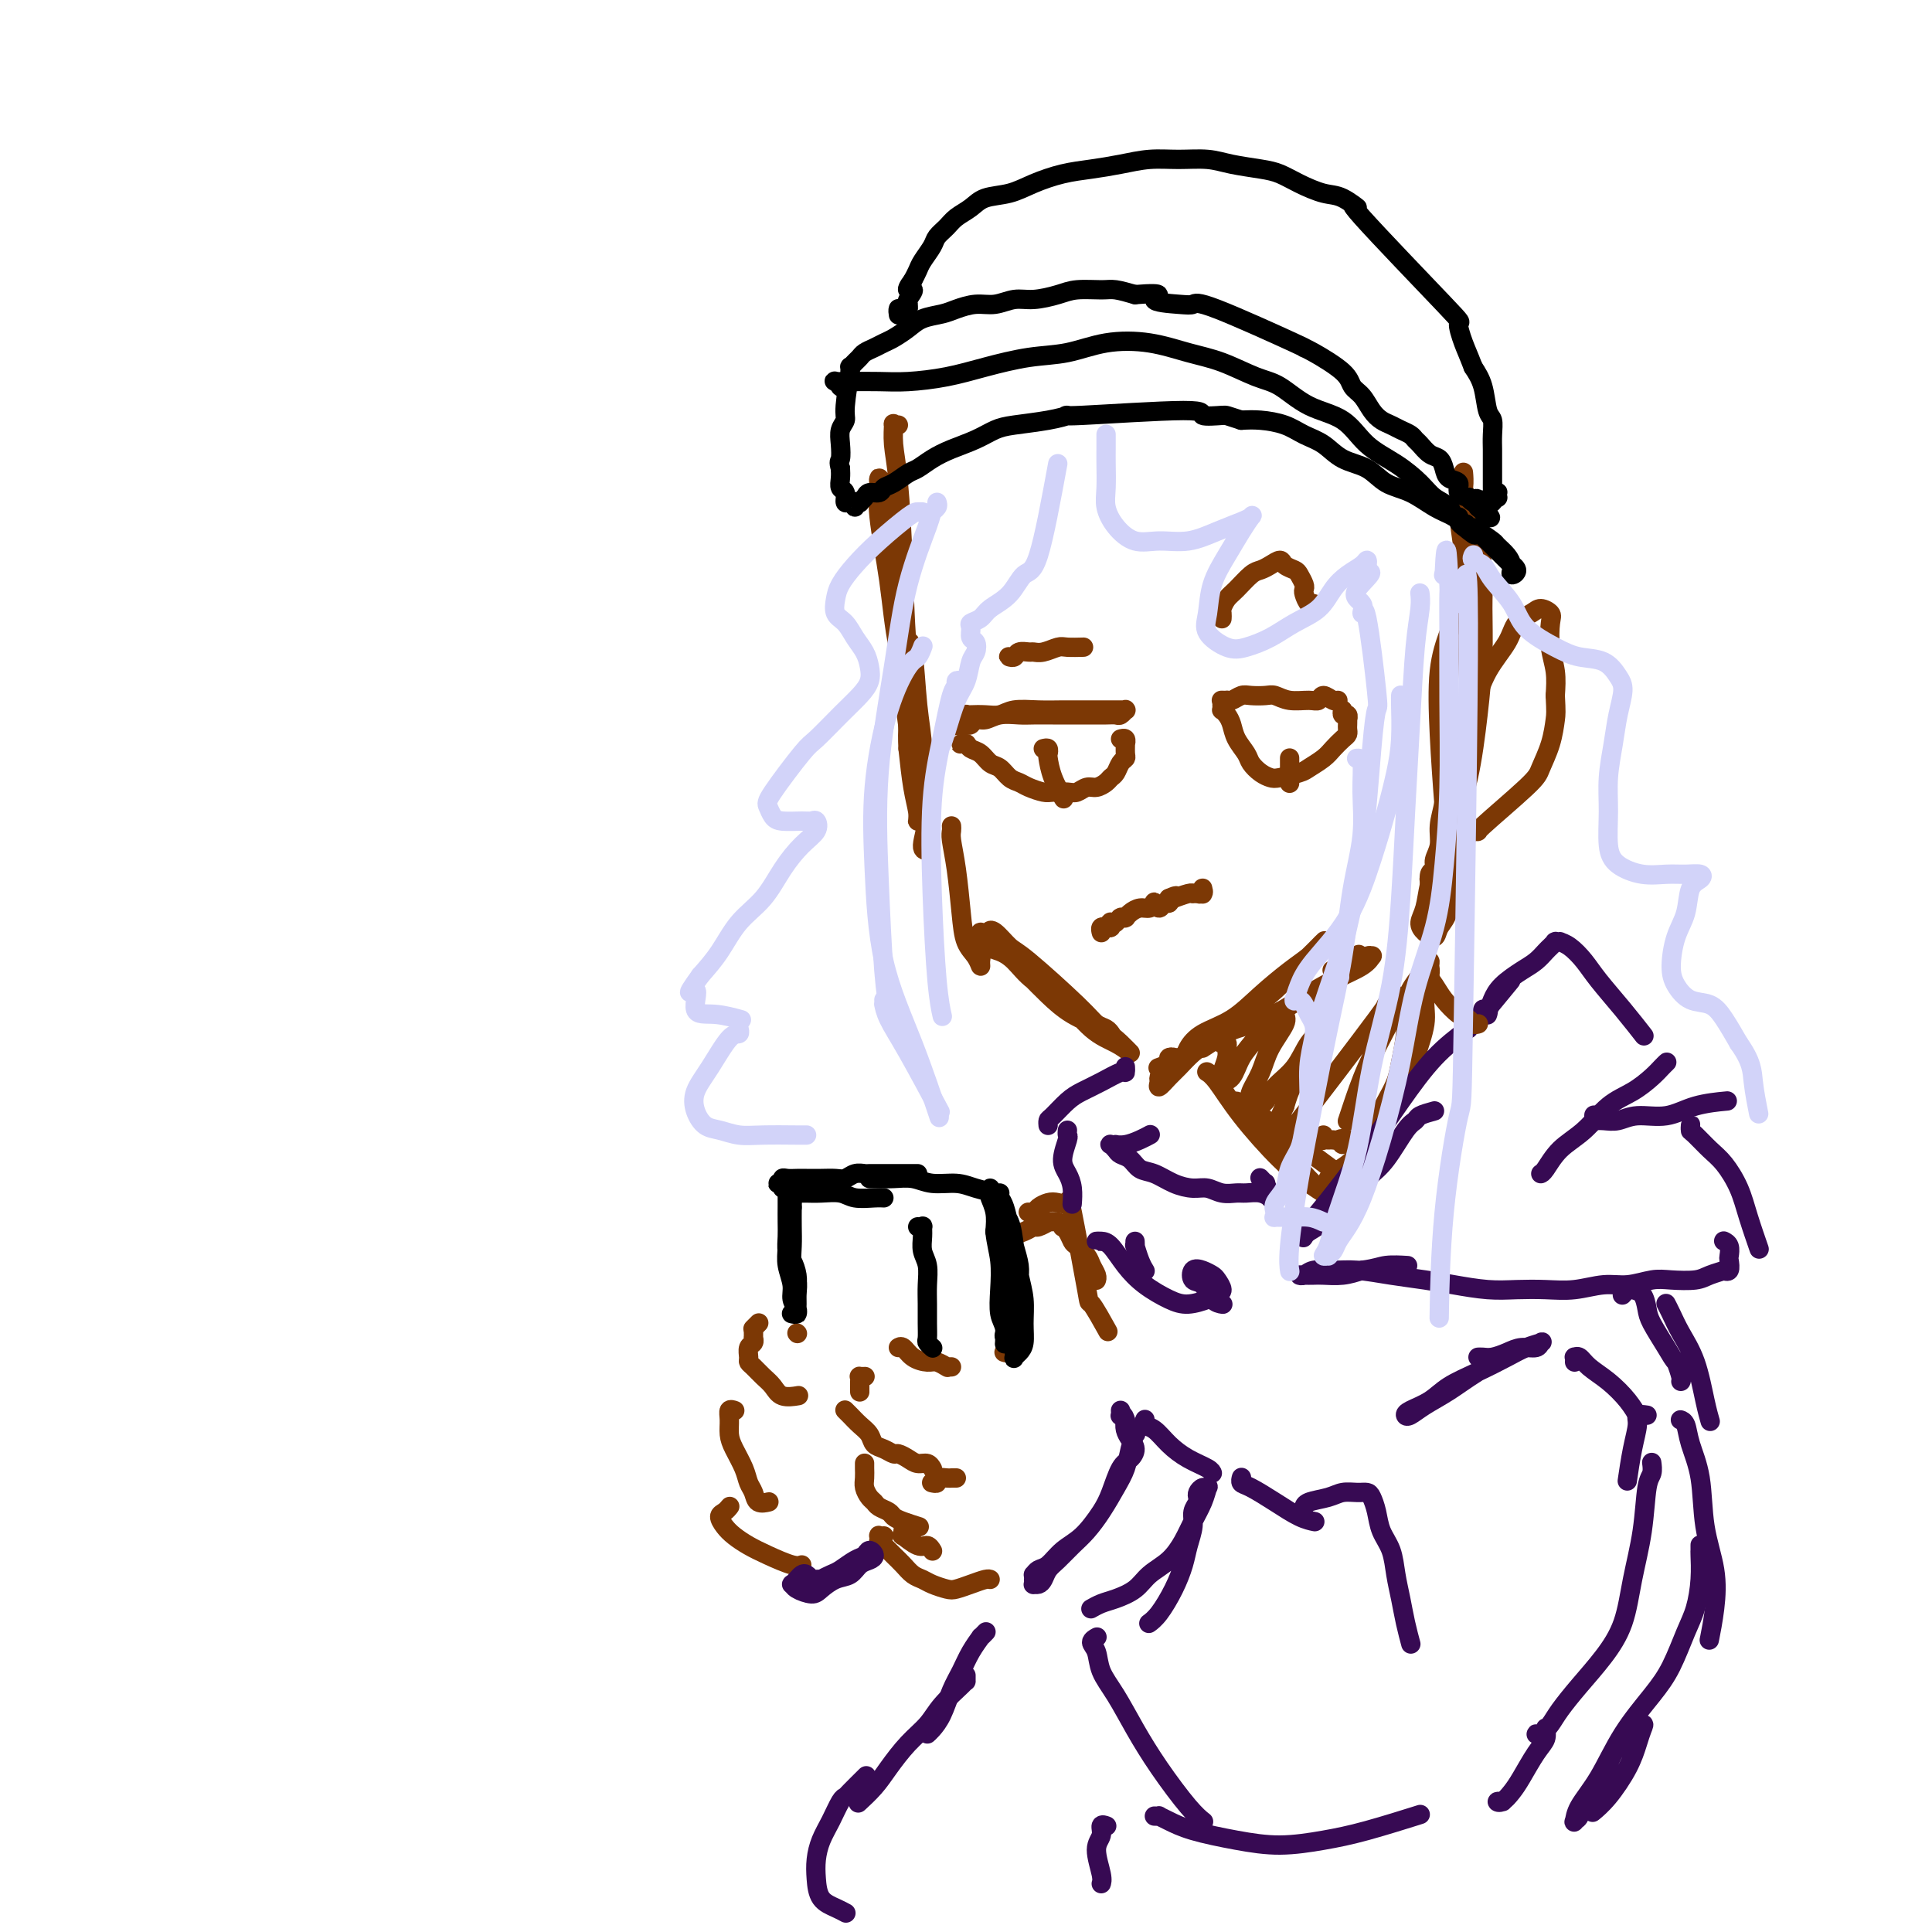<svg viewBox='0 0 400 400' version='1.1' xmlns='http://www.w3.org/2000/svg' xmlns:xlink='http://www.w3.org/1999/xlink'><g fill='none' stroke='rgb(124,56,5)' stroke-width='4' stroke-linecap='round' stroke-linejoin='round'><path d='M186,88c-0.429,0.084 -0.858,0.168 -1,0c-0.142,-0.168 0.002,-0.588 0,0c-0.002,0.588 -0.150,2.186 0,4c0.150,1.814 0.600,3.845 1,8c0.400,4.155 0.752,10.433 1,17c0.248,6.567 0.392,13.421 1,19c0.608,5.579 1.681,9.881 2,14c0.319,4.119 -0.114,8.054 0,10c0.114,1.946 0.776,1.903 1,2c0.224,0.097 0.012,0.332 0,0c-0.012,-0.332 0.177,-1.233 0,-3c-0.177,-1.767 -0.720,-4.399 -1,-7c-0.280,-2.601 -0.296,-5.170 -1,-8c-0.704,-2.830 -2.098,-5.922 -3,-10c-0.902,-4.078 -1.314,-9.143 -2,-14c-0.686,-4.857 -1.645,-9.506 -2,-13c-0.355,-3.494 -0.106,-5.834 0,-7c0.106,-1.166 0.069,-1.157 0,-1c-0.069,0.157 -0.170,0.464 0,1c0.170,0.536 0.612,1.301 1,3c0.388,1.699 0.720,4.331 1,8c0.280,3.669 0.506,8.374 1,14c0.494,5.626 1.257,12.174 2,18c0.743,5.826 1.468,10.930 2,15c0.532,4.070 0.872,7.106 1,9c0.128,1.894 0.045,2.646 0,3c-0.045,0.354 -0.053,0.311 0,0c0.053,-0.311 0.168,-0.892 0,-2c-0.168,-1.108 -0.619,-2.745 -1,-5c-0.381,-2.255 -0.690,-5.127 -1,-8'/><path d='M188,155c-0.232,-3.991 0.190,-6.468 0,-9c-0.190,-2.532 -0.990,-5.117 -1,-7c-0.010,-1.883 0.772,-3.063 1,-4c0.228,-0.937 -0.098,-1.630 0,-2c0.098,-0.370 0.620,-0.415 1,2c0.380,2.415 0.619,7.292 1,11c0.381,3.708 0.904,6.247 1,9c0.096,2.753 -0.237,5.718 0,8c0.237,2.282 1.043,3.880 1,6c-0.043,2.120 -0.935,4.763 -1,6c-0.065,1.237 0.696,1.068 1,1c0.304,-0.068 0.152,-0.034 0,0'/><path d='M197,171c0.023,0.317 0.047,0.633 0,1c-0.047,0.367 -0.164,0.783 0,2c0.164,1.217 0.608,3.234 1,6c0.392,2.766 0.732,6.280 1,9c0.268,2.720 0.465,4.646 1,6c0.535,1.354 1.406,2.135 2,3c0.594,0.865 0.909,1.813 1,2c0.091,0.187 -0.042,-0.385 0,-1c0.042,-0.615 0.259,-1.271 0,-2c-0.259,-0.729 -0.994,-1.532 -1,-2c-0.006,-0.468 0.719,-0.602 1,-1c0.281,-0.398 0.119,-1.060 0,-1c-0.119,0.060 -0.195,0.843 0,1c0.195,0.157 0.661,-0.313 1,0c0.339,0.313 0.550,1.410 1,2c0.450,0.590 1.140,0.672 2,1c0.860,0.328 1.889,0.903 3,2c1.111,1.097 2.305,2.718 4,4c1.695,1.282 3.891,2.226 6,4c2.109,1.774 4.129,4.379 6,6c1.871,1.621 3.591,2.257 5,3c1.409,0.743 2.506,1.592 3,2c0.494,0.408 0.383,0.374 0,0c-0.383,-0.374 -1.039,-1.089 -2,-2c-0.961,-0.911 -2.227,-2.018 -4,-3c-1.773,-0.982 -4.053,-1.841 -6,-3c-1.947,-1.159 -3.563,-2.620 -5,-4c-1.437,-1.380 -2.696,-2.680 -4,-4c-1.304,-1.320 -2.652,-2.660 -4,-4'/><path d='M209,198c-4.481,-3.951 -3.185,-3.830 -3,-4c0.185,-0.170 -0.743,-0.632 -1,-1c-0.257,-0.368 0.158,-0.642 1,0c0.842,0.642 2.113,2.199 3,3c0.887,0.801 1.390,0.845 4,3c2.610,2.155 7.326,6.420 10,9c2.674,2.580 3.305,3.476 4,4c0.695,0.524 1.454,0.677 2,1c0.546,0.323 0.878,0.818 1,1c0.122,0.182 0.035,0.052 0,0c-0.035,-0.052 -0.017,-0.026 0,0'/><path d='M245,219c-0.520,-0.041 -1.039,-0.081 -1,0c0.039,0.081 0.637,0.284 1,0c0.363,-0.284 0.491,-1.055 1,-2c0.509,-0.945 1.400,-2.063 3,-3c1.600,-0.937 3.910,-1.694 6,-3c2.090,-1.306 3.961,-3.162 6,-5c2.039,-1.838 4.247,-3.657 6,-5c1.753,-1.343 3.053,-2.211 4,-3c0.947,-0.789 1.543,-1.501 2,-2c0.457,-0.499 0.777,-0.787 1,-1c0.223,-0.213 0.350,-0.351 0,0c-0.350,0.351 -1.178,1.189 -2,2c-0.822,0.811 -1.639,1.593 -3,3c-1.361,1.407 -3.267,3.437 -5,5c-1.733,1.563 -3.294,2.659 -5,4c-1.706,1.341 -3.559,2.928 -5,4c-1.441,1.072 -2.470,1.630 -3,2c-0.530,0.370 -0.559,0.554 -1,1c-0.441,0.446 -1.292,1.155 -1,1c0.292,-0.155 1.727,-1.175 3,-2c1.273,-0.825 2.382,-1.456 4,-2c1.618,-0.544 3.744,-1.001 6,-2c2.256,-0.999 4.643,-2.540 7,-4c2.357,-1.460 4.683,-2.838 7,-4c2.317,-1.162 4.625,-2.109 6,-3c1.375,-0.891 1.816,-1.728 2,-2c0.184,-0.272 0.111,0.020 0,0c-0.111,-0.020 -0.261,-0.351 -1,0c-0.739,0.351 -2.068,1.386 -3,2c-0.932,0.614 -1.466,0.807 -2,1'/><path d='M278,201c-1.362,0.477 -1.765,0.169 -2,0c-0.235,-0.169 -0.300,-0.200 0,0c0.300,0.200 0.965,0.631 2,0c1.035,-0.631 2.438,-2.323 3,-3c0.562,-0.677 0.281,-0.338 0,0'/><path d='M303,125c0.068,0.530 0.137,1.061 0,1c-0.137,-0.061 -0.479,-0.713 -1,0c-0.521,0.713 -1.222,2.791 -2,5c-0.778,2.209 -1.632,4.548 -2,8c-0.368,3.452 -0.249,8.016 0,13c0.249,4.984 0.629,10.387 1,15c0.371,4.613 0.734,8.435 1,12c0.266,3.565 0.435,6.873 0,9c-0.435,2.127 -1.472,3.074 -2,4c-0.528,0.926 -0.545,1.831 -1,2c-0.455,0.169 -1.346,-0.399 -2,-1c-0.654,-0.601 -1.070,-1.235 -1,-2c0.070,-0.765 0.627,-1.661 1,-3c0.373,-1.339 0.562,-3.123 1,-5c0.438,-1.877 1.126,-3.849 2,-6c0.874,-2.151 1.933,-4.482 3,-7c1.067,-2.518 2.143,-5.223 3,-9c0.857,-3.777 1.496,-8.627 2,-13c0.504,-4.373 0.875,-8.269 1,-12c0.125,-3.731 0.005,-7.296 0,-10c-0.005,-2.704 0.104,-4.545 0,-7c-0.104,-2.455 -0.420,-5.523 -1,-8c-0.580,-2.477 -1.423,-4.362 -2,-6c-0.577,-1.638 -0.887,-3.030 -1,-4c-0.113,-0.970 -0.030,-1.520 0,-2c0.030,-0.480 0.005,-0.891 0,-1c-0.005,-0.109 0.009,0.084 0,0c-0.009,-0.084 -0.041,-0.446 0,0c0.041,0.446 0.155,1.699 0,3c-0.155,1.301 -0.577,2.651 -1,4'/><path d='M302,105c0.007,2.639 0.523,5.736 1,9c0.477,3.264 0.913,6.694 1,11c0.087,4.306 -0.176,9.489 0,14c0.176,4.511 0.791,8.351 0,14c-0.791,5.649 -2.986,13.109 -4,17c-1.014,3.891 -0.846,4.214 -1,5c-0.154,0.786 -0.629,2.035 -1,3c-0.371,0.965 -0.636,1.647 -1,2c-0.364,0.353 -0.825,0.376 -1,1c-0.175,0.624 -0.062,1.850 0,2c0.062,0.150 0.073,-0.777 0,-1c-0.073,-0.223 -0.231,0.258 0,0c0.231,-0.258 0.850,-1.256 1,-2c0.150,-0.744 -0.168,-1.235 0,-2c0.168,-0.765 0.820,-1.802 1,-3c0.180,-1.198 -0.114,-2.555 0,-4c0.114,-1.445 0.637,-2.979 1,-5c0.363,-2.021 0.566,-4.529 1,-7c0.434,-2.471 1.098,-4.906 2,-7c0.902,-2.094 2.041,-3.846 3,-6c0.959,-2.154 1.737,-4.711 3,-7c1.263,-2.289 3.011,-4.309 4,-6c0.989,-1.691 1.218,-3.052 2,-4c0.782,-0.948 2.118,-1.483 3,-2c0.882,-0.517 1.312,-1.017 2,-1c0.688,0.017 1.635,0.552 2,1c0.365,0.448 0.149,0.811 0,2c-0.149,1.189 -0.233,3.205 0,5c0.233,1.795 0.781,3.370 1,5c0.219,1.630 0.110,3.315 0,5'/><path d='M322,144c0.186,3.532 0.149,3.862 0,5c-0.149,1.138 -0.412,3.085 -1,5c-0.588,1.915 -1.502,3.798 -2,5c-0.498,1.202 -0.581,1.724 -3,4c-2.419,2.276 -7.174,6.307 -9,8c-1.826,1.693 -0.724,1.046 -1,1c-0.276,-0.046 -1.931,0.507 -3,1c-1.069,0.493 -1.551,0.927 -2,1c-0.449,0.073 -0.864,-0.214 -1,0c-0.136,0.214 0.006,0.929 0,1c-0.006,0.071 -0.159,-0.503 0,-1c0.159,-0.497 0.630,-0.917 1,-1c0.370,-0.083 0.638,0.170 1,0c0.362,-0.170 0.818,-0.763 1,-1c0.182,-0.237 0.091,-0.119 0,0'/><path d='M250,222c-0.128,-0.078 -0.257,-0.155 0,0c0.257,0.155 0.899,0.543 2,2c1.101,1.457 2.659,3.985 5,7c2.341,3.015 5.463,6.519 8,9c2.537,2.481 4.489,3.939 6,5c1.511,1.061 2.583,1.726 3,2c0.417,0.274 0.180,0.156 0,0c-0.180,-0.156 -0.302,-0.349 -1,-1c-0.698,-0.651 -1.972,-1.759 -3,-3c-1.028,-1.241 -1.810,-2.613 -3,-4c-1.190,-1.387 -2.789,-2.788 -4,-4c-1.211,-1.212 -2.035,-2.234 -3,-3c-0.965,-0.766 -2.071,-1.275 -3,-2c-0.929,-0.725 -1.680,-1.667 -2,-2c-0.320,-0.333 -0.207,-0.056 0,0c0.207,0.056 0.509,-0.109 1,0c0.491,0.109 1.173,0.493 2,1c0.827,0.507 1.801,1.137 3,2c1.199,0.863 2.622,1.958 4,3c1.378,1.042 2.709,2.031 4,3c1.291,0.969 2.542,1.920 4,3c1.458,1.080 3.123,2.291 4,3c0.877,0.709 0.965,0.917 1,1c0.035,0.083 0.018,0.042 0,0'/><path d='M275,244c0.011,-0.019 0.022,-0.037 0,0c-0.022,0.037 -0.078,0.131 0,0c0.078,-0.131 0.289,-0.487 1,-1c0.711,-0.513 1.924,-1.181 3,-2c1.076,-0.819 2.017,-1.787 3,-3c0.983,-1.213 2.008,-2.669 3,-4c0.992,-1.331 1.949,-2.535 3,-4c1.051,-1.465 2.194,-3.191 3,-5c0.806,-1.809 1.273,-3.703 2,-6c0.727,-2.297 1.712,-4.998 2,-7c0.288,-2.002 -0.122,-3.305 0,-5c0.122,-1.695 0.777,-3.784 1,-5c0.223,-1.216 0.015,-1.561 0,-2c-0.015,-0.439 0.164,-0.971 0,-1c-0.164,-0.029 -0.670,0.447 -1,1c-0.330,0.553 -0.484,1.183 -1,2c-0.516,0.817 -1.394,1.821 -2,3c-0.606,1.179 -0.938,2.534 -1,4c-0.062,1.466 0.148,3.043 0,5c-0.148,1.957 -0.655,4.293 -1,6c-0.345,1.707 -0.530,2.786 -1,4c-0.470,1.214 -1.225,2.564 -2,4c-0.775,1.436 -1.569,2.959 -2,4c-0.431,1.041 -0.497,1.599 -1,2c-0.503,0.401 -1.441,0.643 -2,1c-0.559,0.357 -0.737,0.828 -1,1c-0.263,0.172 -0.609,0.046 -1,0c-0.391,-0.046 -0.826,-0.013 -1,0c-0.174,0.013 -0.087,0.007 0,0'/><path d='M279,236c-1.725,1.856 -1.037,0.497 -1,0c0.037,-0.497 -0.578,-0.133 -1,0c-0.422,0.133 -0.653,0.035 -1,0c-0.347,-0.035 -0.811,-0.009 -1,0c-0.189,0.009 -0.103,-0.001 0,0c0.103,0.001 0.224,0.014 0,0c-0.224,-0.014 -0.792,-0.055 -1,0c-0.208,0.055 -0.056,0.207 0,0c0.056,-0.207 0.016,-0.773 0,-1c-0.016,-0.227 -0.008,-0.113 0,0'/><path d='M197,283c-0.409,0.008 -0.819,0.017 -1,0c-0.181,-0.017 -0.135,-0.059 0,0c0.135,0.059 0.359,0.218 0,0c-0.359,-0.218 -1.301,-0.815 -2,-1c-0.699,-0.185 -1.154,0.042 -2,0c-0.846,-0.042 -2.082,-0.351 -3,-1c-0.918,-0.649 -1.516,-1.636 -2,-2c-0.484,-0.364 -0.852,-0.104 -1,0c-0.148,0.104 -0.074,0.052 0,0'/><path d='M179,285c-0.030,0.001 -0.061,0.002 0,0c0.061,-0.002 0.212,-0.007 0,0c-0.212,0.007 -0.789,0.027 -1,0c-0.211,-0.027 -0.057,-0.100 0,0c0.057,0.100 0.015,0.373 0,1c-0.015,0.627 -0.004,1.608 0,2c0.004,0.392 0.002,0.196 0,0'/><path d='M175,292c0.018,0.017 0.036,0.035 0,0c-0.036,-0.035 -0.127,-0.122 0,0c0.127,0.122 0.470,0.452 1,1c0.530,0.548 1.245,1.314 2,2c0.755,0.686 1.549,1.293 2,2c0.451,0.707 0.558,1.513 1,2c0.442,0.487 1.221,0.656 2,1c0.779,0.344 1.560,0.862 2,1c0.440,0.138 0.538,-0.103 1,0c0.462,0.103 1.287,0.550 2,1c0.713,0.450 1.315,0.904 2,1c0.685,0.096 1.454,-0.167 2,0c0.546,0.167 0.870,0.762 1,1c0.130,0.238 0.065,0.119 0,0'/><path d='M193,307c0.034,0.008 0.069,0.016 0,0c-0.069,-0.016 -0.240,-0.057 0,0c0.240,0.057 0.891,0.211 1,0c0.109,-0.211 -0.324,-0.789 0,-1c0.324,-0.211 1.407,-0.057 2,0c0.593,0.057 0.698,0.015 1,0c0.302,-0.015 0.801,-0.004 1,0c0.199,0.004 0.100,0.002 0,0'/><path d='M179,303c-0.000,0.000 -0.000,0.000 0,0c0.000,-0.000 0.000,-0.001 0,0c-0.000,0.001 -0.000,0.002 0,0c0.000,-0.002 0.000,-0.009 0,0c-0.000,0.009 -0.001,0.032 0,0c0.001,-0.032 0.003,-0.121 0,0c-0.003,0.121 -0.012,0.452 0,1c0.012,0.548 0.044,1.313 0,2c-0.044,0.687 -0.162,1.297 0,2c0.162,0.703 0.606,1.498 1,2c0.394,0.502 0.737,0.712 1,1c0.263,0.288 0.446,0.655 1,1c0.554,0.345 1.480,0.667 2,1c0.520,0.333 0.634,0.677 1,1c0.366,0.323 0.983,0.625 2,1c1.017,0.375 2.433,0.821 3,1c0.567,0.179 0.283,0.089 0,0'/><path d='M187,317c-0.021,-0.130 -0.041,-0.260 0,0c0.041,0.260 0.144,0.911 0,1c-0.144,0.089 -0.536,-0.382 0,0c0.536,0.382 1.999,1.618 3,2c1.001,0.382 1.539,-0.089 2,0c0.461,0.089 0.846,0.740 1,1c0.154,0.260 0.077,0.130 0,0'/><path d='M183,318c-0.421,0.032 -0.843,0.063 -1,0c-0.157,-0.063 -0.050,-0.221 0,0c0.050,0.221 0.044,0.821 0,1c-0.044,0.179 -0.125,-0.065 0,0c0.125,0.065 0.456,0.437 1,1c0.544,0.563 1.299,1.316 2,2c0.701,0.684 1.346,1.297 2,2c0.654,0.703 1.315,1.496 2,2c0.685,0.504 1.393,0.721 2,1c0.607,0.279 1.111,0.621 2,1c0.889,0.379 2.161,0.795 3,1c0.839,0.205 1.244,0.199 2,0c0.756,-0.199 1.862,-0.589 3,-1c1.138,-0.411 2.306,-0.841 3,-1c0.694,-0.159 0.912,-0.045 1,0c0.088,0.045 0.044,0.023 0,0'/><path d='M208,280c-0.111,-0.031 -0.222,-0.063 0,0c0.222,0.063 0.778,0.220 1,0c0.222,-0.220 0.112,-0.818 0,-1c-0.112,-0.182 -0.225,0.050 0,0c0.225,-0.050 0.789,-0.384 1,-1c0.211,-0.616 0.071,-1.515 0,-2c-0.071,-0.485 -0.072,-0.558 0,-1c0.072,-0.442 0.215,-1.254 0,-2c-0.215,-0.746 -0.790,-1.426 -1,-2c-0.210,-0.574 -0.056,-1.040 0,-2c0.056,-0.960 0.015,-2.412 0,-4c-0.015,-1.588 -0.004,-3.311 0,-4c0.004,-0.689 0.002,-0.345 0,0'/><path d='M213,251c-0.096,-0.023 -0.192,-0.045 0,0c0.192,0.045 0.672,0.158 1,0c0.328,-0.158 0.505,-0.586 1,-1c0.495,-0.414 1.306,-0.812 2,-1c0.694,-0.188 1.269,-0.164 2,0c0.731,0.164 1.619,0.469 2,0c0.381,-0.469 0.257,-1.711 1,2c0.743,3.711 2.354,12.376 3,16c0.646,3.624 0.328,2.206 1,3c0.672,0.794 2.335,3.798 3,5c0.665,1.202 0.333,0.601 0,0'/><path d='M227,265c0.000,-0.000 0.000,-0.000 0,0c-0.000,0.000 -0.000,0.001 0,0c0.000,-0.001 0.001,-0.002 0,0c-0.001,0.002 -0.003,0.009 0,0c0.003,-0.009 0.013,-0.032 0,0c-0.013,0.032 -0.049,0.121 0,0c0.049,-0.121 0.182,-0.451 0,-1c-0.182,-0.549 -0.678,-1.316 -1,-2c-0.322,-0.684 -0.468,-1.283 -1,-2c-0.532,-0.717 -1.448,-1.550 -2,-2c-0.552,-0.450 -0.738,-0.517 -1,-1c-0.262,-0.483 -0.600,-1.383 -1,-2c-0.400,-0.617 -0.862,-0.951 -1,-1c-0.138,-0.049 0.047,0.187 0,0c-0.047,-0.187 -0.327,-0.797 -1,-1c-0.673,-0.203 -1.740,0.001 -2,0c-0.260,-0.001 0.287,-0.207 0,0c-0.287,0.207 -1.408,0.826 -2,1c-0.592,0.174 -0.653,-0.098 -1,0c-0.347,0.098 -0.978,0.565 -2,1c-1.022,0.435 -2.435,0.839 -3,1c-0.565,0.161 -0.283,0.081 0,0'/><path d='M165,276c0.000,0.000 0.100,0.100 0.1,0.1'/><path d='M156,276c-0.002,0.416 -0.004,0.831 0,1c0.004,0.169 0.015,0.090 0,0c-0.015,-0.090 -0.057,-0.193 0,0c0.057,0.193 0.214,0.681 0,1c-0.214,0.319 -0.798,0.470 -1,1c-0.202,0.530 -0.024,1.440 0,2c0.024,0.560 -0.108,0.770 0,1c0.108,0.230 0.457,0.478 1,1c0.543,0.522 1.281,1.317 2,2c0.719,0.683 1.420,1.255 2,2c0.580,0.745 1.041,1.662 2,2c0.959,0.338 2.417,0.097 3,0c0.583,-0.097 0.292,-0.048 0,0'/><path d='M152,292c0.114,0.041 0.229,0.082 0,0c-0.229,-0.082 -0.801,-0.286 -1,0c-0.199,0.286 -0.026,1.064 0,2c0.026,0.936 -0.095,2.032 0,3c0.095,0.968 0.405,1.808 1,3c0.595,1.192 1.473,2.736 2,4c0.527,1.264 0.701,2.248 1,3c0.299,0.752 0.721,1.273 1,2c0.279,0.727 0.415,1.659 1,2c0.585,0.341 1.619,0.092 2,0c0.381,-0.092 0.109,-0.026 0,0c-0.109,0.026 -0.054,0.013 0,0'/><path d='M151,312c0.078,-0.096 0.156,-0.191 0,0c-0.156,0.191 -0.545,0.670 -1,1c-0.455,0.330 -0.977,0.511 -1,1c-0.023,0.489 0.452,1.287 1,2c0.548,0.713 1.170,1.340 2,2c0.830,0.660 1.869,1.354 3,2c1.131,0.646 2.355,1.245 4,2c1.645,0.755 3.712,1.665 5,2c1.288,0.335 1.797,0.096 2,0c0.203,-0.096 0.102,-0.048 0,0'/><path d='M156,275c0.030,-0.030 0.061,-0.061 0,0c-0.061,0.061 -0.212,0.212 0,0c0.212,-0.212 0.788,-0.788 1,-1c0.212,-0.212 0.061,-0.061 0,0c-0.061,0.061 -0.030,0.030 0,0'/></g>
<g fill='none' stroke='rgb(0,0,0)' stroke-width='4' stroke-linecap='round' stroke-linejoin='round'><path d='M164,272c-0.113,-0.027 -0.227,-0.055 0,0c0.227,0.055 0.794,0.192 1,0c0.206,-0.192 0.053,-0.713 0,-1c-0.053,-0.287 -0.004,-0.341 0,-1c0.004,-0.659 -0.037,-1.923 0,-3c0.037,-1.077 0.154,-1.968 0,-3c-0.154,-1.032 -0.577,-2.206 -1,-3c-0.423,-0.794 -0.845,-1.207 -1,-2c-0.155,-0.793 -0.041,-1.967 0,-3c0.041,-1.033 0.011,-1.924 0,-3c-0.011,-1.076 -0.003,-2.335 0,-3c0.003,-0.665 0.001,-0.735 0,-1c-0.001,-0.265 0.000,-0.724 0,-1c-0.000,-0.276 -0.001,-0.367 0,0c0.001,0.367 0.004,1.193 0,2c-0.004,0.807 -0.016,1.595 0,3c0.016,1.405 0.061,3.427 0,5c-0.061,1.573 -0.226,2.698 0,4c0.226,1.302 0.845,2.780 1,4c0.155,1.220 -0.155,2.182 0,3c0.155,0.818 0.773,1.492 1,2c0.227,0.508 0.062,0.849 0,1c-0.062,0.151 -0.020,0.113 0,0c0.020,-0.113 0.020,-0.301 0,-1c-0.020,-0.699 -0.058,-1.908 0,-3c0.058,-1.092 0.212,-2.066 0,-3c-0.212,-0.934 -0.789,-1.828 -1,-3c-0.211,-1.172 -0.057,-2.623 0,-4c0.057,-1.377 0.016,-2.679 0,-4c-0.016,-1.321 -0.008,-2.660 0,-4'/><path d='M164,250c0.061,-4.039 0.214,-3.136 0,-3c-0.214,0.136 -0.794,-0.495 -1,-1c-0.206,-0.505 -0.037,-0.882 0,-1c0.037,-0.118 -0.057,0.025 0,0c0.057,-0.025 0.264,-0.217 0,0c-0.264,0.217 -1.000,0.843 -1,1c0.000,0.157 0.736,-0.154 1,0c0.264,0.154 0.056,0.773 0,1c-0.056,0.227 0.040,0.061 0,0c-0.040,-0.061 -0.218,-0.016 0,0c0.218,0.016 0.831,0.004 1,0c0.169,-0.004 -0.104,-0.001 0,0c0.104,0.001 0.587,-0.001 1,0c0.413,0.001 0.756,0.004 1,0c0.244,-0.004 0.390,-0.015 1,0c0.610,0.015 1.684,0.057 3,0c1.316,-0.057 2.875,-0.211 4,0c1.125,0.211 1.817,0.789 3,1c1.183,0.211 2.857,0.057 4,0c1.143,-0.057 1.755,-0.016 2,0c0.245,0.016 0.122,0.008 0,0'/><path d='M190,254c0.425,0.041 0.850,0.082 1,0c0.150,-0.082 0.026,-0.287 0,0c-0.026,0.287 0.046,1.066 0,2c-0.046,0.934 -0.208,2.024 0,3c0.208,0.976 0.788,1.837 1,3c0.212,1.163 0.056,2.626 0,4c-0.056,1.374 -0.011,2.659 0,4c0.011,1.341 -0.011,2.738 0,4c0.011,1.262 0.054,2.390 0,3c-0.054,0.610 -0.207,0.703 0,1c0.207,0.297 0.773,0.799 1,1c0.227,0.201 0.113,0.100 0,0'/><path d='M162,245c0.145,0.008 0.290,0.016 0,0c-0.290,-0.016 -1.014,-0.057 -1,0c0.014,0.057 0.765,0.211 1,0c0.235,-0.211 -0.048,-0.789 0,-1c0.048,-0.211 0.425,-0.057 1,0c0.575,0.057 1.347,0.016 2,0c0.653,-0.016 1.186,-0.008 2,0c0.814,0.008 1.910,0.016 3,0c1.090,-0.016 2.175,-0.057 3,0c0.825,0.057 1.390,0.211 2,0c0.610,-0.211 1.266,-0.789 2,-1c0.734,-0.211 1.546,-0.057 2,0c0.454,0.057 0.549,0.015 1,0c0.451,-0.015 1.259,-0.004 2,0c0.741,0.004 1.414,0.001 2,0c0.586,-0.001 1.085,-0.000 2,0c0.915,0.000 2.246,0.000 3,0c0.754,-0.000 0.930,-0.000 1,0c0.070,0.000 0.035,0.000 0,0'/><path d='M180,244c0.436,-0.001 0.871,-0.001 1,0c0.129,0.001 -0.049,0.004 0,0c0.049,-0.004 0.327,-0.016 1,0c0.673,0.016 1.743,0.060 3,0c1.257,-0.060 2.702,-0.222 4,0c1.298,0.222 2.450,0.830 4,1c1.550,0.170 3.498,-0.099 5,0c1.502,0.099 2.558,0.565 4,1c1.442,0.435 3.269,0.839 4,1c0.731,0.161 0.365,0.081 0,0'/><path d='M206,247c-0.059,0.257 -0.118,0.515 0,1c0.118,0.485 0.414,1.199 1,2c0.586,0.801 1.463,1.690 2,3c0.537,1.310 0.733,3.040 1,5c0.267,1.960 0.605,4.150 1,6c0.395,1.850 0.848,3.361 1,5c0.152,1.639 0.002,3.408 0,5c-0.002,1.592 0.143,3.009 0,4c-0.143,0.991 -0.574,1.557 -1,2c-0.426,0.443 -0.846,0.764 -1,1c-0.154,0.236 -0.042,0.387 0,0c0.042,-0.387 0.015,-1.313 0,-2c-0.015,-0.687 -0.018,-1.136 0,-2c0.018,-0.864 0.058,-2.145 0,-3c-0.058,-0.855 -0.215,-1.285 0,-2c0.215,-0.715 0.801,-1.716 1,-3c0.199,-1.284 0.012,-2.851 0,-4c-0.012,-1.149 0.151,-1.880 0,-3c-0.151,-1.120 -0.618,-2.630 -1,-4c-0.382,-1.370 -0.681,-2.600 -1,-4c-0.319,-1.400 -0.660,-2.968 -1,-4c-0.340,-1.032 -0.679,-1.527 -1,-2c-0.321,-0.473 -0.623,-0.924 -1,-1c-0.377,-0.076 -0.829,0.222 -1,0c-0.171,-0.222 -0.060,-0.966 0,-1c0.060,-0.034 0.068,0.640 0,1c-0.068,0.360 -0.210,0.405 0,1c0.210,0.595 0.774,1.742 1,3c0.226,1.258 0.113,2.629 0,4'/><path d='M206,255c0.222,2.304 0.777,4.065 1,6c0.223,1.935 0.112,4.045 0,6c-0.112,1.955 -0.226,3.754 0,5c0.226,1.246 0.793,1.938 1,3c0.207,1.062 0.055,2.494 0,3c-0.055,0.506 -0.011,0.087 0,0c0.011,-0.087 -0.010,0.158 0,0c0.010,-0.158 0.051,-0.721 0,-1c-0.051,-0.279 -0.194,-0.275 0,-1c0.194,-0.725 0.727,-2.180 1,-3c0.273,-0.820 0.287,-1.007 0,-2c-0.287,-0.993 -0.876,-2.794 -1,-4c-0.124,-1.206 0.215,-1.819 0,-3c-0.215,-1.181 -0.986,-2.932 -1,-4c-0.014,-1.068 0.729,-1.454 1,-2c0.271,-0.546 0.069,-1.253 0,-2c-0.069,-0.747 -0.004,-1.535 0,-2c0.004,-0.465 -0.051,-0.608 0,-1c0.051,-0.392 0.210,-1.033 0,-2c-0.210,-0.967 -0.787,-2.260 -1,-3c-0.213,-0.740 -0.061,-0.926 0,-1c0.061,-0.074 0.030,-0.037 0,0'/></g>
<g fill='none' stroke='rgb(55,10,83)' stroke-width='4' stroke-linecap='round' stroke-linejoin='round'><path d='M234,297c0.029,0.005 0.057,0.009 0,0c-0.057,-0.009 -0.200,-0.033 0,0c0.200,0.033 0.742,0.121 1,0c0.258,-0.121 0.233,-0.453 0,0c-0.233,0.453 -0.673,1.689 -1,3c-0.327,1.311 -0.541,2.696 -1,4c-0.459,1.304 -1.162,2.528 -2,4c-0.838,1.472 -1.811,3.192 -3,5c-1.189,1.808 -2.596,3.704 -4,5c-1.404,1.296 -2.807,1.993 -4,3c-1.193,1.007 -2.176,2.325 -3,3c-0.824,0.675 -1.489,0.706 -2,1c-0.511,0.294 -0.870,0.849 -1,1c-0.130,0.151 -0.032,-0.103 0,0c0.032,0.103 -0.002,0.561 0,1c0.002,0.439 0.042,0.858 0,1c-0.042,0.142 -0.164,0.009 0,0c0.164,-0.009 0.613,0.108 1,0c0.387,-0.108 0.711,-0.440 1,-1c0.289,-0.560 0.542,-1.350 1,-2c0.458,-0.650 1.120,-1.162 2,-2c0.880,-0.838 1.979,-2.003 3,-3c1.021,-0.997 1.965,-1.824 3,-3c1.035,-1.176 2.163,-2.699 3,-4c0.837,-1.301 1.384,-2.379 2,-4c0.616,-1.621 1.300,-3.785 2,-5c0.700,-1.215 1.417,-1.480 2,-2c0.583,-0.520 1.033,-1.294 1,-2c-0.033,-0.706 -0.547,-1.344 -1,-2c-0.453,-0.656 -0.844,-1.330 -1,-2c-0.156,-0.670 -0.078,-1.335 0,-2'/><path d='M233,294c-0.381,-1.480 -0.834,-1.180 -1,-1c-0.166,0.180 -0.045,0.241 0,0c0.045,-0.241 0.013,-0.783 0,-1c-0.013,-0.217 -0.006,-0.108 0,0'/><path d='M297,230c-1.189,0.328 -2.378,0.655 -3,1c-0.622,0.345 -0.676,0.706 -1,1c-0.324,0.294 -0.918,0.519 -2,2c-1.082,1.481 -2.650,4.218 -4,6c-1.350,1.782 -2.481,2.610 -4,4c-1.519,1.390 -3.427,3.341 -5,5c-1.573,1.659 -2.810,3.026 -4,4c-1.190,0.974 -2.334,1.553 -3,2c-0.666,0.447 -0.854,0.760 -1,1c-0.146,0.240 -0.250,0.408 0,0c0.250,-0.408 0.852,-1.391 2,-2c1.148,-0.609 2.841,-0.844 4,-2c1.159,-1.156 1.784,-3.232 3,-5c1.216,-1.768 3.023,-3.226 4,-4c0.977,-0.774 1.123,-0.864 2,-2c0.877,-1.136 2.483,-3.320 3,-4c0.517,-0.680 -0.055,0.143 -1,1c-0.945,0.857 -2.261,1.750 -4,3c-1.739,1.250 -3.900,2.859 -5,4c-1.100,1.141 -1.137,1.815 -2,3c-0.863,1.185 -2.550,2.883 -4,4c-1.450,1.117 -2.662,1.654 -3,2c-0.338,0.346 0.200,0.501 1,0c0.800,-0.501 1.864,-1.658 3,-3c1.136,-1.342 2.346,-2.868 4,-5c1.654,-2.132 3.753,-4.870 6,-8c2.247,-3.130 4.644,-6.650 7,-10c2.356,-3.350 4.673,-6.528 7,-9c2.327,-2.472 4.663,-4.236 7,-6'/><path d='M304,213c5.798,-6.667 2.792,-2.833 3,-3c0.208,-0.167 3.631,-4.333 5,-6c1.369,-1.667 0.685,-0.833 0,0'/><path d='M308,210c-0.037,0.110 -0.074,0.220 0,0c0.074,-0.220 0.259,-0.772 0,-1c-0.259,-0.228 -0.961,-0.134 -1,0c-0.039,0.134 0.584,0.307 1,0c0.416,-0.307 0.626,-1.094 1,-2c0.374,-0.906 0.912,-1.930 2,-3c1.088,-1.070 2.726,-2.185 4,-3c1.274,-0.815 2.184,-1.329 3,-2c0.816,-0.671 1.540,-1.500 2,-2c0.460,-0.500 0.658,-0.670 1,-1c0.342,-0.330 0.828,-0.820 1,-1c0.172,-0.180 0.031,-0.049 0,0c-0.031,0.049 0.049,0.014 0,0c-0.049,-0.014 -0.228,-0.009 0,0c0.228,0.009 0.863,0.023 1,0c0.137,-0.023 -0.225,-0.083 0,0c0.225,0.083 1.038,0.310 2,1c0.962,0.690 2.073,1.842 3,3c0.927,1.158 1.671,2.321 3,4c1.329,1.679 3.242,3.875 5,6c1.758,2.125 3.359,4.179 4,5c0.641,0.821 0.320,0.411 0,0'/><path d='M345,220c0.076,-0.073 0.153,-0.146 0,0c-0.153,0.146 -0.535,0.510 -1,1c-0.465,0.490 -1.013,1.106 -2,2c-0.987,0.894 -2.415,2.068 -4,3c-1.585,0.932 -3.329,1.623 -5,3c-1.671,1.377 -3.271,3.441 -5,5c-1.729,1.559 -3.587,2.614 -5,4c-1.413,1.386 -2.380,3.104 -3,4c-0.620,0.896 -0.891,0.970 -1,1c-0.109,0.030 -0.054,0.015 0,0'/><path d='M330,231c0.003,-0.113 0.006,-0.227 0,0c-0.006,0.227 -0.021,0.794 0,1c0.021,0.206 0.079,0.051 0,0c-0.079,-0.051 -0.294,0.002 0,0c0.294,-0.002 1.097,-0.060 2,0c0.903,0.060 1.907,0.237 3,0c1.093,-0.237 2.276,-0.887 4,-1c1.724,-0.113 3.988,0.310 6,0c2.012,-0.310 3.773,-1.353 6,-2c2.227,-0.647 4.922,-0.899 6,-1c1.078,-0.101 0.539,-0.050 0,0'/><path d='M350,234c0.001,0.106 0.002,0.212 0,0c-0.002,-0.212 -0.006,-0.741 0,-1c0.006,-0.259 0.020,-0.248 0,0c-0.020,0.248 -0.076,0.732 0,1c0.076,0.268 0.285,0.319 1,1c0.715,0.681 1.936,1.991 3,3c1.064,1.009 1.970,1.718 3,3c1.030,1.282 2.183,3.137 3,5c0.817,1.863 1.297,3.732 2,6c0.703,2.268 1.629,4.934 2,6c0.371,1.066 0.185,0.533 0,0'/><path d='M357,257c-0.113,-0.056 -0.225,-0.113 0,0c0.225,0.113 0.788,0.395 1,1c0.212,0.605 0.073,1.535 0,2c-0.073,0.465 -0.082,0.467 0,1c0.082,0.533 0.253,1.596 0,2c-0.253,0.404 -0.931,0.147 -1,0c-0.069,-0.147 0.472,-0.184 0,0c-0.472,0.184 -1.956,0.589 -3,1c-1.044,0.411 -1.649,0.827 -3,1c-1.351,0.173 -3.448,0.103 -5,0c-1.552,-0.103 -2.559,-0.238 -4,0c-1.441,0.238 -3.314,0.848 -5,1c-1.686,0.152 -3.183,-0.155 -5,0c-1.817,0.155 -3.955,0.771 -6,1c-2.045,0.229 -3.997,0.073 -6,0c-2.003,-0.073 -4.056,-0.061 -6,0c-1.944,0.061 -3.779,0.170 -6,0c-2.221,-0.170 -4.827,-0.620 -7,-1c-2.173,-0.380 -3.912,-0.691 -6,-1c-2.088,-0.309 -4.524,-0.615 -7,-1c-2.476,-0.385 -4.994,-0.849 -7,-1c-2.006,-0.151 -3.502,0.012 -5,0c-1.498,-0.012 -2.997,-0.199 -4,0c-1.003,0.199 -1.508,0.785 -2,1c-0.492,0.215 -0.971,0.058 -1,0c-0.029,-0.058 0.393,-0.018 1,0c0.607,0.018 1.400,0.015 2,0c0.600,-0.015 1.008,-0.043 2,0c0.992,0.043 2.569,0.155 4,0c1.431,-0.155 2.715,-0.578 4,-1'/><path d='M282,263c2.905,-0.381 3.667,-0.833 5,-1c1.333,-0.167 3.238,-0.048 4,0c0.762,0.048 0.381,0.024 0,0'/><path d='M261,244c-0.119,-0.127 -0.237,-0.255 0,0c0.237,0.255 0.830,0.891 1,1c0.170,0.109 -0.083,-0.310 0,0c0.083,0.310 0.501,1.347 1,2c0.499,0.653 1.080,0.921 1,1c-0.080,0.079 -0.822,-0.032 -1,0c-0.178,0.032 0.206,0.206 0,0c-0.206,-0.206 -1.003,-0.791 -2,-1c-0.997,-0.209 -2.195,-0.041 -3,0c-0.805,0.041 -1.219,-0.043 -2,0c-0.781,0.043 -1.931,0.215 -3,0c-1.069,-0.215 -2.058,-0.816 -3,-1c-0.942,-0.184 -1.838,0.049 -3,0c-1.162,-0.049 -2.591,-0.380 -4,-1c-1.409,-0.620 -2.797,-1.528 -4,-2c-1.203,-0.472 -2.221,-0.509 -3,-1c-0.779,-0.491 -1.320,-1.438 -2,-2c-0.680,-0.562 -1.499,-0.739 -2,-1c-0.501,-0.261 -0.686,-0.606 -1,-1c-0.314,-0.394 -0.759,-0.837 -1,-1c-0.241,-0.163 -0.280,-0.046 0,0c0.280,0.046 0.877,0.023 1,0c0.123,-0.023 -0.230,-0.045 0,0c0.230,0.045 1.041,0.156 2,0c0.959,-0.156 2.066,-0.581 3,-1c0.934,-0.419 1.695,-0.834 2,-1c0.305,-0.166 0.152,-0.083 0,0'/><path d='M233,221c-0.005,-0.126 -0.010,-0.252 0,0c0.010,0.252 0.036,0.881 0,1c-0.036,0.119 -0.136,-0.273 -1,0c-0.864,0.273 -2.494,1.211 -4,2c-1.506,0.789 -2.887,1.431 -4,2c-1.113,0.569 -1.959,1.067 -3,2c-1.041,0.933 -2.279,2.302 -3,3c-0.721,0.698 -0.925,0.726 -1,1c-0.075,0.274 -0.021,0.792 0,1c0.021,0.208 0.011,0.104 0,0'/><path d='M221,234c-0.036,0.411 -0.073,0.822 0,1c0.073,0.178 0.254,0.122 0,1c-0.254,0.878 -0.944,2.691 -1,4c-0.056,1.309 0.521,2.114 1,3c0.479,0.886 0.860,1.854 1,3c0.140,1.146 0.040,2.470 0,3c-0.040,0.530 -0.020,0.265 0,0'/><path d='M235,257c0.022,0.498 0.045,0.995 0,1c-0.045,0.005 -0.156,-0.483 0,0c0.156,0.483 0.581,1.938 1,3c0.419,1.062 0.834,1.732 1,2c0.166,0.268 0.083,0.134 0,0'/><path d='M307,281c-0.403,-0.002 -0.807,-0.003 -1,0c-0.193,0.003 -0.177,0.011 0,0c0.177,-0.011 0.513,-0.040 1,0c0.487,0.040 1.125,0.151 2,0c0.875,-0.151 1.988,-0.563 3,-1c1.012,-0.437 1.923,-0.899 3,-1c1.077,-0.101 2.320,0.160 3,0c0.680,-0.160 0.795,-0.742 1,-1c0.205,-0.258 0.498,-0.194 0,0c-0.498,0.194 -1.787,0.517 -3,1c-1.213,0.483 -2.349,1.127 -4,2c-1.651,0.873 -3.816,1.974 -6,3c-2.184,1.026 -4.387,1.975 -6,3c-1.613,1.025 -2.635,2.126 -4,3c-1.365,0.874 -3.073,1.522 -4,2c-0.927,0.478 -1.073,0.786 -1,1c0.073,0.214 0.366,0.334 1,0c0.634,-0.334 1.610,-1.123 3,-2c1.390,-0.877 3.196,-1.843 5,-3c1.804,-1.157 3.607,-2.506 6,-4c2.393,-1.494 5.375,-3.133 7,-4c1.625,-0.867 1.893,-0.962 2,-1c0.107,-0.038 0.054,-0.019 0,0'/><path d='M326,282c0.021,-0.434 0.042,-0.868 0,-1c-0.042,-0.132 -0.145,0.040 0,0c0.145,-0.040 0.540,-0.290 1,0c0.460,0.290 0.985,1.122 2,2c1.015,0.878 2.519,1.802 4,3c1.481,1.198 2.937,2.669 4,4c1.063,1.331 1.732,2.523 2,3c0.268,0.477 0.134,0.238 0,0'/><path d='M341,293c-0.868,-0.123 -1.735,-0.246 -2,0c-0.265,0.246 0.073,0.860 0,2c-0.073,1.140 -0.558,2.807 -1,5c-0.442,2.193 -0.841,4.912 -1,6c-0.159,1.088 -0.080,0.544 0,0'/><path d='M237,294c0.043,-0.102 0.086,-0.204 0,0c-0.086,0.204 -0.300,0.712 0,1c0.300,0.288 1.114,0.354 2,1c0.886,0.646 1.845,1.872 3,3c1.155,1.128 2.505,2.158 4,3c1.495,0.842 3.133,1.496 4,2c0.867,0.504 0.962,0.858 1,1c0.038,0.142 0.019,0.071 0,0'/><path d='M226,333c0.003,-0.002 0.006,-0.004 0,0c-0.006,0.004 -0.022,0.013 0,0c0.022,-0.013 0.082,-0.047 0,0c-0.082,0.047 -0.305,0.175 0,0c0.305,-0.175 1.138,-0.654 2,-1c0.862,-0.346 1.754,-0.560 3,-1c1.246,-0.440 2.847,-1.107 4,-2c1.153,-0.893 1.856,-2.013 3,-3c1.144,-0.987 2.727,-1.841 4,-3c1.273,-1.159 2.237,-2.622 3,-4c0.763,-1.378 1.326,-2.671 2,-4c0.674,-1.329 1.459,-2.693 2,-4c0.541,-1.307 0.838,-2.557 1,-3c0.162,-0.443 0.188,-0.078 0,0c-0.188,0.078 -0.590,-0.131 -1,0c-0.410,0.131 -0.827,0.604 -1,1c-0.173,0.396 -0.102,0.717 0,1c0.102,0.283 0.235,0.528 0,1c-0.235,0.472 -0.839,1.170 -1,2c-0.161,0.830 0.119,1.791 0,3c-0.119,1.209 -0.638,2.668 -1,4c-0.362,1.332 -0.567,2.539 -1,4c-0.433,1.461 -1.096,3.175 -2,5c-0.904,1.825 -2.051,3.761 -3,5c-0.949,1.239 -1.700,1.783 -2,2c-0.300,0.217 -0.150,0.109 0,0'/><path d='M227,339c0.010,-0.006 0.020,-0.011 0,0c-0.020,0.011 -0.070,0.039 0,0c0.070,-0.039 0.262,-0.144 0,0c-0.262,0.144 -0.977,0.539 -1,1c-0.023,0.461 0.645,0.990 1,2c0.355,1.010 0.398,2.500 1,4c0.602,1.500 1.762,3.008 3,5c1.238,1.992 2.553,4.467 4,7c1.447,2.533 3.027,5.122 5,8c1.973,2.878 4.339,6.044 6,8c1.661,1.956 2.617,2.702 3,3c0.383,0.298 0.191,0.149 0,0'/><path d='M239,376c0.458,0.018 0.916,0.036 1,0c0.084,-0.036 -0.207,-0.124 0,0c0.207,0.124 0.913,0.462 2,1c1.087,0.538 2.557,1.278 5,2c2.443,0.722 5.861,1.426 9,2c3.139,0.574 5.999,1.018 9,1c3.001,-0.018 6.145,-0.500 9,-1c2.855,-0.500 5.423,-1.019 9,-2c3.577,-0.981 8.165,-2.423 10,-3c1.835,-0.577 0.918,-0.288 0,0'/><path d='M257,306c0.029,-0.101 0.058,-0.203 0,0c-0.058,0.203 -0.204,0.709 0,1c0.204,0.291 0.759,0.365 2,1c1.241,0.635 3.168,1.830 5,3c1.832,1.170 3.570,2.315 5,3c1.430,0.685 2.551,0.910 3,1c0.449,0.090 0.224,0.045 0,0'/><path d='M270,312c-0.001,0.007 -0.002,0.013 0,0c0.002,-0.013 0.005,-0.046 0,0c-0.005,0.046 -0.020,0.170 0,0c0.020,-0.170 0.075,-0.634 1,-1c0.925,-0.366 2.720,-0.632 4,-1c1.280,-0.368 2.045,-0.837 3,-1c0.955,-0.163 2.100,-0.021 3,0c0.900,0.021 1.554,-0.078 2,0c0.446,0.078 0.683,0.333 1,1c0.317,0.667 0.715,1.745 1,3c0.285,1.255 0.457,2.687 1,4c0.543,1.313 1.456,2.506 2,4c0.544,1.494 0.720,3.287 1,5c0.280,1.713 0.663,3.346 1,5c0.337,1.654 0.629,3.330 1,5c0.371,1.670 0.820,3.334 1,4c0.180,0.666 0.090,0.333 0,0'/><path d='M342,303c-0.026,-0.191 -0.052,-0.382 0,0c0.052,0.382 0.181,1.339 0,2c-0.181,0.661 -0.672,1.028 -1,3c-0.328,1.972 -0.492,5.548 -1,9c-0.508,3.452 -1.361,6.780 -2,10c-0.639,3.220 -1.063,6.332 -2,9c-0.937,2.668 -2.387,4.890 -4,7c-1.613,2.110 -3.389,4.106 -5,6c-1.611,1.894 -3.056,3.685 -4,5c-0.944,1.315 -1.388,2.153 -2,3c-0.612,0.847 -1.394,1.704 -2,2c-0.606,0.296 -1.037,0.033 -1,0c0.037,-0.033 0.541,0.166 1,0c0.459,-0.166 0.874,-0.697 1,-1c0.126,-0.303 -0.035,-0.377 0,0c0.035,0.377 0.266,1.205 0,2c-0.266,0.795 -1.029,1.558 -2,3c-0.971,1.442 -2.151,3.563 -3,5c-0.849,1.437 -1.365,2.189 -2,3c-0.635,0.811 -1.387,1.681 -2,2c-0.613,0.319 -1.088,0.086 -1,0c0.088,-0.086 0.739,-0.025 1,0c0.261,0.025 0.130,0.012 0,0'/><path d='M336,268c-0.097,0.111 -0.194,0.221 0,0c0.194,-0.221 0.680,-0.774 1,-1c0.320,-0.226 0.473,-0.125 1,0c0.527,0.125 1.426,0.276 2,1c0.574,0.724 0.823,2.022 1,3c0.177,0.978 0.282,1.635 1,3c0.718,1.365 2.050,3.437 3,5c0.950,1.563 1.519,2.616 2,3c0.481,0.384 0.874,0.100 1,0c0.126,-0.100 -0.015,-0.017 0,0c0.015,0.017 0.186,-0.034 0,0c-0.186,0.034 -0.729,0.153 -1,0c-0.271,-0.153 -0.268,-0.577 0,0c0.268,0.577 0.803,2.155 1,3c0.197,0.845 0.056,0.956 0,1c-0.056,0.044 -0.028,0.022 0,0'/><path d='M345,270c0.020,0.037 0.039,0.074 0,0c-0.039,-0.074 -0.137,-0.260 0,0c0.137,0.260 0.510,0.967 1,2c0.490,1.033 1.098,2.393 2,4c0.902,1.607 2.097,3.462 3,6c0.903,2.538 1.512,5.760 2,8c0.488,2.240 0.854,3.497 1,4c0.146,0.503 0.073,0.251 0,0'/><path d='M348,294c0.026,0.008 0.053,0.017 0,0c-0.053,-0.017 -0.184,-0.059 0,0c0.184,0.059 0.684,0.218 1,1c0.316,0.782 0.450,2.188 1,4c0.550,1.812 1.517,4.031 2,7c0.483,2.969 0.483,6.688 1,10c0.517,3.312 1.551,6.218 2,9c0.449,2.782 0.313,5.441 0,8c-0.313,2.559 -0.804,5.017 -1,6c-0.196,0.983 -0.098,0.492 0,0'/><path d='M352,320c-0.001,-0.112 -0.003,-0.225 0,0c0.003,0.225 0.010,0.787 0,1c-0.010,0.213 -0.036,0.075 0,1c0.036,0.925 0.133,2.912 0,5c-0.133,2.088 -0.495,4.277 -1,6c-0.505,1.723 -1.152,2.980 -2,5c-0.848,2.020 -1.898,4.802 -3,7c-1.102,2.198 -2.257,3.812 -4,6c-1.743,2.188 -4.076,4.951 -6,8c-1.924,3.049 -3.440,6.385 -5,9c-1.560,2.615 -3.163,4.510 -4,6c-0.837,1.490 -0.909,2.575 -1,3c-0.091,0.425 -0.201,0.189 0,0c0.201,-0.189 0.714,-0.333 1,-1c0.286,-0.667 0.347,-1.857 1,-3c0.653,-1.143 1.899,-2.238 3,-4c1.101,-1.762 2.058,-4.191 3,-6c0.942,-1.809 1.870,-2.997 3,-4c1.130,-1.003 2.462,-1.822 3,-2c0.538,-0.178 0.280,0.285 0,1c-0.280,0.715 -0.583,1.680 -1,3c-0.417,1.320 -0.947,2.993 -2,5c-1.053,2.007 -2.630,4.348 -4,6c-1.370,1.652 -2.534,2.615 -3,3c-0.466,0.385 -0.233,0.193 0,0'/><path d='M204,338c0.126,-0.131 0.252,-0.261 0,0c-0.252,0.261 -0.883,0.914 -1,1c-0.117,0.086 0.278,-0.395 0,0c-0.278,0.395 -1.230,1.668 -2,3c-0.770,1.332 -1.359,2.725 -2,4c-0.641,1.275 -1.335,2.433 -2,4c-0.665,1.567 -1.302,3.544 -2,5c-0.698,1.456 -1.457,2.392 -2,3c-0.543,0.608 -0.869,0.888 -1,1c-0.131,0.112 -0.065,0.056 0,0'/><path d='M200,347c0.001,-0.115 0.001,-0.229 0,0c-0.001,0.229 -0.005,0.802 0,1c0.005,0.198 0.018,0.022 0,0c-0.018,-0.022 -0.066,0.111 -1,1c-0.934,0.889 -2.752,2.534 -4,4c-1.248,1.466 -1.925,2.754 -3,4c-1.075,1.246 -2.548,2.450 -4,4c-1.452,1.550 -2.884,3.446 -4,5c-1.116,1.554 -1.916,2.764 -3,4c-1.084,1.236 -2.453,2.496 -3,3c-0.547,0.504 -0.274,0.252 0,0'/><path d='M179,368c0.314,-0.311 0.628,-0.621 0,0c-0.628,0.621 -2.199,2.175 -3,3c-0.801,0.825 -0.831,0.923 -1,1c-0.169,0.077 -0.476,0.134 -1,1c-0.524,0.866 -1.263,2.543 -2,4c-0.737,1.457 -1.470,2.694 -2,4c-0.530,1.306 -0.856,2.679 -1,4c-0.144,1.321 -0.105,2.589 0,4c0.105,1.411 0.276,2.966 1,4c0.724,1.034 2.003,1.548 3,2c0.997,0.452 1.714,0.844 2,1c0.286,0.156 0.143,0.078 0,0'/><path d='M229,378c0.124,0.046 0.247,0.092 0,0c-0.247,-0.092 -0.865,-0.322 -1,0c-0.135,0.322 0.212,1.197 0,2c-0.212,0.803 -0.985,1.535 -1,3c-0.015,1.465 0.727,3.664 1,5c0.273,1.336 0.078,1.810 0,2c-0.078,0.190 -0.039,0.095 0,0'/><path d='M169,327c0.034,-0.002 0.068,-0.004 0,0c-0.068,0.004 -0.237,0.013 0,0c0.237,-0.013 0.882,-0.049 1,0c0.118,0.049 -0.291,0.182 0,0c0.291,-0.182 1.282,-0.680 2,-1c0.718,-0.320 1.163,-0.461 2,-1c0.837,-0.539 2.064,-1.476 3,-2c0.936,-0.524 1.579,-0.636 2,-1c0.421,-0.364 0.619,-0.980 1,-1c0.381,-0.020 0.945,0.557 1,1c0.055,0.443 -0.398,0.752 -1,1c-0.602,0.248 -1.353,0.435 -2,1c-0.647,0.565 -1.189,1.508 -2,2c-0.811,0.492 -1.891,0.534 -3,1c-1.109,0.466 -2.245,1.355 -3,2c-0.755,0.645 -1.127,1.046 -2,1c-0.873,-0.046 -2.245,-0.538 -3,-1c-0.755,-0.462 -0.893,-0.895 -1,-1c-0.107,-0.105 -0.183,0.119 0,0c0.183,-0.119 0.624,-0.582 1,-1c0.376,-0.418 0.689,-0.793 1,-1c0.311,-0.207 0.622,-0.248 1,0c0.378,0.248 0.822,0.785 1,1c0.178,0.215 0.089,0.107 0,0'/><path d='M228,257c-0.493,0.005 -0.987,0.010 -1,0c-0.013,-0.010 0.453,-0.035 1,0c0.547,0.035 1.173,0.129 2,1c0.827,0.871 1.853,2.518 3,4c1.147,1.482 2.415,2.800 4,4c1.585,1.200 3.487,2.281 5,3c1.513,0.719 2.637,1.076 4,1c1.363,-0.076 2.966,-0.583 4,-1c1.034,-0.417 1.501,-0.742 2,-1c0.499,-0.258 1.030,-0.449 1,-1c-0.030,-0.551 -0.623,-1.461 -1,-2c-0.377,-0.539 -0.540,-0.708 -1,-1c-0.460,-0.292 -1.218,-0.709 -2,-1c-0.782,-0.291 -1.589,-0.456 -2,0c-0.411,0.456 -0.425,1.534 0,2c0.425,0.466 1.289,0.321 2,1c0.711,0.679 1.268,2.183 2,3c0.732,0.817 1.638,0.948 2,1c0.362,0.052 0.181,0.026 0,0'/></g>
<g fill='none' stroke='rgb(124,56,5)' stroke-width='4' stroke-linecap='round' stroke-linejoin='round'><path d='M295,200c0.004,-0.003 0.007,-0.006 0,0c-0.007,0.006 -0.025,0.020 0,0c0.025,-0.020 0.093,-0.076 0,0c-0.093,0.076 -0.348,0.282 0,1c0.348,0.718 1.297,1.947 2,3c0.703,1.053 1.159,1.928 2,3c0.841,1.072 2.068,2.340 3,3c0.932,0.660 1.570,0.713 2,1c0.430,0.287 0.651,0.809 1,1c0.349,0.191 0.825,0.051 1,0c0.175,-0.051 0.050,-0.015 0,0c-0.050,0.015 -0.025,0.007 0,0'/><path d='M253,216c0.031,-0.005 0.062,-0.011 0,0c-0.062,0.011 -0.216,0.038 0,0c0.216,-0.038 0.804,-0.141 1,0c0.196,0.141 0.000,0.525 0,1c-0.000,0.475 0.194,1.042 0,2c-0.194,0.958 -0.778,2.309 -1,3c-0.222,0.691 -0.083,0.723 0,1c0.083,0.277 0.108,0.798 0,1c-0.108,0.202 -0.350,0.083 0,0c0.350,-0.083 1.293,-0.132 2,-1c0.707,-0.868 1.180,-2.555 2,-4c0.820,-1.445 1.988,-2.646 3,-4c1.012,-1.354 1.869,-2.859 3,-4c1.131,-1.141 2.536,-1.916 3,-2c0.464,-0.084 -0.013,0.523 0,1c0.013,0.477 0.514,0.824 0,2c-0.514,1.176 -2.045,3.181 -3,5c-0.955,1.819 -1.335,3.453 -2,5c-0.665,1.547 -1.614,3.009 -2,4c-0.386,0.991 -0.210,1.512 0,2c0.210,0.488 0.453,0.941 1,1c0.547,0.059 1.396,-0.278 2,-1c0.604,-0.722 0.961,-1.831 2,-3c1.039,-1.169 2.759,-2.400 4,-4c1.241,-1.600 2.003,-3.571 3,-5c0.997,-1.429 2.229,-2.315 3,-3c0.771,-0.685 1.079,-1.167 1,-1c-0.079,0.167 -0.547,0.983 -1,2c-0.453,1.017 -0.891,2.235 -2,4c-1.109,1.765 -2.888,4.076 -4,6c-1.112,1.924 -1.556,3.462 -2,5'/><path d='M266,229c-1.653,3.459 -1.786,4.108 -2,5c-0.214,0.892 -0.511,2.027 0,2c0.511,-0.027 1.828,-1.215 2,-1c0.172,0.215 -0.802,1.832 3,-3c3.802,-4.832 12.379,-16.114 16,-21c3.621,-4.886 2.287,-3.377 2,-3c-0.287,0.377 0.475,-0.377 1,-1c0.525,-0.623 0.814,-1.114 1,-1c0.186,0.114 0.270,0.833 0,2c-0.270,1.167 -0.896,2.782 -2,5c-1.104,2.218 -2.688,5.039 -4,8c-1.312,2.961 -2.351,6.061 -3,8c-0.649,1.939 -0.906,2.716 -1,3c-0.094,0.284 -0.025,0.077 0,0c0.025,-0.077 0.007,-0.022 0,0c-0.007,0.022 -0.004,0.011 0,0'/><path d='M253,215c0.124,-0.005 0.249,-0.011 0,0c-0.249,0.011 -0.871,0.037 -1,0c-0.129,-0.037 0.237,-0.138 0,0c-0.237,0.138 -1.076,0.515 -2,1c-0.924,0.485 -1.932,1.079 -3,2c-1.068,0.921 -2.196,2.168 -3,3c-0.804,0.832 -1.284,1.250 -2,2c-0.716,0.750 -1.668,1.834 -2,2c-0.332,0.166 -0.046,-0.586 0,-1c0.046,-0.414 -0.150,-0.490 0,-1c0.150,-0.510 0.645,-1.454 1,-2c0.355,-0.546 0.571,-0.692 1,-1c0.429,-0.308 1.071,-0.776 1,-1c-0.071,-0.224 -0.854,-0.204 -1,0c-0.146,0.204 0.345,0.594 0,1c-0.345,0.406 -1.527,0.830 -2,1c-0.473,0.170 -0.236,0.085 0,0'/><path d='M199,149c-0.008,0.008 -0.017,0.016 0,0c0.017,-0.016 0.058,-0.057 0,0c-0.058,0.057 -0.217,0.211 0,0c0.217,-0.211 0.810,-0.788 1,-1c0.190,-0.212 -0.022,-0.061 0,0c0.022,0.061 0.280,0.030 1,0c0.720,-0.030 1.904,-0.061 3,0c1.096,0.061 2.106,0.212 3,0c0.894,-0.212 1.674,-0.789 3,-1c1.326,-0.211 3.198,-0.057 5,0c1.802,0.057 3.534,0.015 5,0c1.466,-0.015 2.666,-0.004 4,0c1.334,0.004 2.803,-0.000 4,0c1.197,0.000 2.121,0.004 3,0c0.879,-0.004 1.711,-0.015 2,0c0.289,0.015 0.034,0.057 0,0c-0.034,-0.057 0.154,-0.211 0,0c-0.154,0.211 -0.649,0.789 -1,1c-0.351,0.211 -0.560,0.057 -1,0c-0.440,-0.057 -1.113,-0.015 -2,0c-0.887,0.015 -1.988,0.004 -3,0c-1.012,-0.004 -1.936,-0.001 -3,0c-1.064,0.001 -2.270,-0.001 -3,0c-0.730,0.001 -0.986,0.004 -2,0c-1.014,-0.004 -2.786,-0.016 -4,0c-1.214,0.016 -1.869,0.061 -3,0c-1.131,-0.061 -2.737,-0.226 -4,0c-1.263,0.226 -2.184,0.844 -3,1c-0.816,0.156 -1.527,-0.150 -2,0c-0.473,0.150 -0.706,0.757 -1,1c-0.294,0.243 -0.647,0.121 -1,0'/><path d='M200,150c-4.822,0.467 -1.378,0.133 0,0c1.378,-0.133 0.689,-0.067 0,0'/><path d='M200,154c0.106,0.002 0.213,0.004 0,0c-0.213,-0.004 -0.745,-0.013 -1,0c-0.255,0.013 -0.234,0.049 0,0c0.234,-0.049 0.682,-0.183 1,0c0.318,0.183 0.508,0.683 1,1c0.492,0.317 1.287,0.452 2,1c0.713,0.548 1.345,1.509 2,2c0.655,0.491 1.334,0.514 2,1c0.666,0.486 1.318,1.437 2,2c0.682,0.563 1.394,0.739 2,1c0.606,0.261 1.107,0.607 2,1c0.893,0.393 2.179,0.833 3,1c0.821,0.167 1.178,0.060 2,0c0.822,-0.060 2.108,-0.071 3,0c0.892,0.071 1.391,0.226 2,0c0.609,-0.226 1.329,-0.833 2,-1c0.671,-0.167 1.293,0.106 2,0c0.707,-0.106 1.500,-0.592 2,-1c0.500,-0.408 0.708,-0.738 1,-1c0.292,-0.262 0.667,-0.456 1,-1c0.333,-0.544 0.625,-1.437 1,-2c0.375,-0.563 0.834,-0.796 1,-1c0.166,-0.204 0.041,-0.380 0,-1c-0.041,-0.620 0.003,-1.683 0,-2c-0.003,-0.317 -0.052,0.111 0,0c0.052,-0.111 0.206,-0.761 0,-1c-0.206,-0.239 -0.773,-0.068 -1,0c-0.227,0.068 -0.113,0.034 0,0'/><path d='M216,155c0.419,-0.107 0.838,-0.214 1,0c0.162,0.214 0.068,0.748 0,1c-0.068,0.252 -0.111,0.222 0,1c0.111,0.778 0.376,2.363 1,4c0.624,1.637 1.607,3.325 2,4c0.393,0.675 0.197,0.338 0,0'/><path d='M253,145c-0.118,-0.002 -0.236,-0.004 0,0c0.236,0.004 0.824,0.015 1,0c0.176,-0.015 -0.062,-0.056 0,0c0.062,0.056 0.425,0.210 1,0c0.575,-0.210 1.363,-0.785 2,-1c0.637,-0.215 1.122,-0.072 2,0c0.878,0.072 2.147,0.073 3,0c0.853,-0.073 1.288,-0.221 2,0c0.712,0.221 1.700,0.809 3,1c1.300,0.191 2.912,-0.015 4,0c1.088,0.015 1.651,0.253 2,0c0.349,-0.253 0.485,-0.996 1,-1c0.515,-0.004 1.408,0.730 2,1c0.592,0.270 0.883,0.077 1,0c0.117,-0.077 0.058,-0.039 0,0'/><path d='M253,146c0.023,0.442 0.047,0.884 0,1c-0.047,0.116 -0.163,-0.092 0,0c0.163,0.092 0.606,0.486 1,1c0.394,0.514 0.738,1.150 1,2c0.262,0.850 0.441,1.916 1,3c0.559,1.084 1.499,2.186 2,3c0.501,0.814 0.565,1.339 1,2c0.435,0.661 1.242,1.457 2,2c0.758,0.543 1.467,0.833 2,1c0.533,0.167 0.891,0.211 2,0c1.109,-0.211 2.969,-0.676 4,-1c1.031,-0.324 1.233,-0.506 2,-1c0.767,-0.494 2.101,-1.298 3,-2c0.899,-0.702 1.365,-1.301 2,-2c0.635,-0.699 1.438,-1.498 2,-2c0.562,-0.502 0.882,-0.708 1,-1c0.118,-0.292 0.033,-0.671 0,-1c-0.033,-0.329 -0.012,-0.609 0,-1c0.012,-0.391 0.017,-0.893 0,-1c-0.017,-0.107 -0.057,0.181 0,0c0.057,-0.181 0.211,-0.832 0,-1c-0.211,-0.168 -0.788,0.147 -1,0c-0.212,-0.147 -0.061,-0.756 0,-1c0.061,-0.244 0.030,-0.122 0,0'/><path d='M267,157c0.000,-0.005 0.000,-0.010 0,0c0.000,0.010 0.000,0.034 0,0c0.000,-0.034 -0.000,-0.128 0,0c0.000,0.128 0.000,0.478 0,1c0.000,0.522 0.000,1.218 0,2c0.000,0.782 0.000,1.652 0,2c0.000,0.348 0.000,0.174 0,0'/><path d='M228,193c0.002,0.008 0.004,0.016 0,0c-0.004,-0.016 -0.015,-0.057 0,0c0.015,0.057 0.057,0.211 0,0c-0.057,-0.211 -0.212,-0.789 0,-1c0.212,-0.211 0.793,-0.056 1,0c0.207,0.056 0.042,0.011 0,0c-0.042,-0.011 0.040,0.011 0,0c-0.040,-0.011 -0.203,-0.055 0,0c0.203,0.055 0.773,0.211 1,0c0.227,-0.211 0.112,-0.788 0,-1c-0.112,-0.212 -0.223,-0.061 0,0c0.223,0.061 0.778,0.030 1,0c0.222,-0.030 0.111,-0.061 0,0c-0.111,0.061 -0.222,0.212 0,0c0.222,-0.212 0.778,-0.789 1,-1c0.222,-0.211 0.112,-0.056 0,0c-0.112,0.056 -0.224,0.012 0,0c0.224,-0.012 0.784,0.007 1,0c0.216,-0.007 0.089,-0.039 0,0c-0.089,0.039 -0.139,0.151 0,0c0.139,-0.151 0.467,-0.563 1,-1c0.533,-0.437 1.270,-0.897 2,-1c0.730,-0.103 1.452,0.150 2,0c0.548,-0.150 0.921,-0.705 1,-1c0.079,-0.295 -0.136,-0.330 0,0c0.136,0.330 0.624,1.027 1,1c0.376,-0.027 0.640,-0.776 1,-1c0.360,-0.224 0.817,0.079 1,0c0.183,-0.079 0.091,-0.539 0,-1'/><path d='M242,186c2.380,-1.079 1.332,-0.275 1,0c-0.332,0.275 0.054,0.021 0,0c-0.054,-0.021 -0.546,0.190 0,0c0.546,-0.190 2.132,-0.783 3,-1c0.868,-0.217 1.017,-0.058 1,0c-0.017,0.058 -0.202,0.016 0,0c0.202,-0.016 0.791,-0.004 1,0c0.209,0.004 0.037,0.001 0,0c-0.037,-0.001 0.060,0.001 0,0c-0.060,-0.001 -0.279,-0.004 0,0c0.279,0.004 1.056,0.015 1,0c-0.056,-0.015 -0.943,-0.056 -1,0c-0.057,0.056 0.717,0.210 1,0c0.283,-0.210 0.076,-0.785 0,-1c-0.076,-0.215 -0.020,-0.072 0,0c0.020,0.072 0.005,0.072 0,0c-0.005,-0.072 -0.001,-0.215 0,0c0.001,0.215 0.000,0.790 0,1c-0.000,0.210 -0.000,0.056 0,0c0.000,-0.056 0.000,-0.015 0,0c-0.000,0.015 -0.000,0.004 0,0c0.000,-0.004 0.000,-0.001 0,0c-0.000,0.001 -0.000,0.001 0,0'/><path d='M253,128c-0.005,0.096 -0.011,0.193 0,0c0.011,-0.193 0.037,-0.675 0,-1c-0.037,-0.325 -0.137,-0.493 0,-1c0.137,-0.507 0.512,-1.354 1,-2c0.488,-0.646 1.090,-1.092 2,-2c0.910,-0.908 2.126,-2.279 3,-3c0.874,-0.721 1.404,-0.793 2,-1c0.596,-0.207 1.259,-0.551 2,-1c0.741,-0.449 1.561,-1.003 2,-1c0.439,0.003 0.496,0.564 1,1c0.504,0.436 1.455,0.745 2,1c0.545,0.255 0.685,0.454 1,1c0.315,0.546 0.806,1.439 1,2c0.194,0.561 0.091,0.791 0,1c-0.091,0.209 -0.169,0.396 0,1c0.169,0.604 0.584,1.624 1,2c0.416,0.376 0.833,0.107 1,0c0.167,-0.107 0.083,-0.054 0,0'/><path d='M210,136c-0.396,0.008 -0.793,0.016 -1,0c-0.207,-0.016 -0.225,-0.057 0,0c0.225,0.057 0.692,0.212 1,0c0.308,-0.212 0.457,-0.793 1,-1c0.543,-0.207 1.481,-0.041 2,0c0.519,0.041 0.619,-0.041 1,0c0.381,0.041 1.041,0.207 2,0c0.959,-0.207 2.216,-0.788 3,-1c0.784,-0.212 1.096,-0.057 2,0c0.904,0.057 2.401,0.016 3,0c0.599,-0.016 0.299,-0.008 0,0'/></g>
<g fill='none' stroke='rgb(0,0,0)' stroke-width='4' stroke-linecap='round' stroke-linejoin='round'><path d='M175,80c-0.449,-0.030 -0.899,-0.061 -1,0c-0.101,0.061 0.145,0.212 0,0c-0.145,-0.212 -0.682,-0.788 -1,-1c-0.318,-0.212 -0.419,-0.059 0,0c0.419,0.059 1.357,0.024 3,0c1.643,-0.024 3.991,-0.038 6,0c2.009,0.038 3.679,0.127 6,0c2.321,-0.127 5.292,-0.472 8,-1c2.708,-0.528 5.152,-1.239 8,-2c2.848,-0.761 6.101,-1.571 9,-2c2.899,-0.429 5.445,-0.478 8,-1c2.555,-0.522 5.120,-1.517 8,-2c2.880,-0.483 6.075,-0.455 9,0c2.925,0.455 5.581,1.336 8,2c2.419,0.664 4.600,1.109 7,2c2.400,0.891 5.017,2.226 7,3c1.983,0.774 3.330,0.986 5,2c1.670,1.014 3.662,2.830 6,4c2.338,1.170 5.024,1.693 7,3c1.976,1.307 3.244,3.399 5,5c1.756,1.601 4.000,2.710 6,4c2.000,1.290 3.755,2.762 5,4c1.245,1.238 1.979,2.244 3,3c1.021,0.756 2.330,1.264 3,2c0.670,0.736 0.702,1.700 1,2c0.298,0.300 0.863,-0.064 1,0c0.137,0.064 -0.156,0.556 0,1c0.156,0.444 0.759,0.841 1,1c0.241,0.159 0.121,0.079 0,0'/><path d='M303,109c4.104,3.417 1.863,0.961 1,0c-0.863,-0.961 -0.348,-0.427 0,0c0.348,0.427 0.529,0.747 1,1c0.471,0.253 1.231,0.438 1,0c-0.231,-0.438 -1.453,-1.500 0,0c1.453,1.500 5.580,5.561 7,7c1.420,1.439 0.132,0.257 0,0c-0.132,-0.257 0.893,0.412 1,1c0.107,0.588 -0.705,1.094 -1,1c-0.295,-0.094 -0.072,-0.789 0,-1c0.072,-0.211 -0.006,0.061 0,0c0.006,-0.061 0.097,-0.454 0,-1c-0.097,-0.546 -0.381,-1.245 -1,-2c-0.619,-0.755 -1.572,-1.568 -2,-2c-0.428,-0.432 -0.332,-0.485 -1,-1c-0.668,-0.515 -2.099,-1.493 -3,-2c-0.901,-0.507 -1.273,-0.543 -2,-1c-0.727,-0.457 -1.810,-1.334 -3,-2c-1.190,-0.666 -2.489,-1.122 -4,-2c-1.511,-0.878 -3.236,-2.178 -5,-3c-1.764,-0.822 -3.567,-1.164 -5,-2c-1.433,-0.836 -2.496,-2.164 -4,-3c-1.504,-0.836 -3.448,-1.180 -5,-2c-1.552,-0.820 -2.711,-2.115 -4,-3c-1.289,-0.885 -2.706,-1.361 -4,-2c-1.294,-0.639 -2.464,-1.441 -4,-2c-1.536,-0.559 -3.439,-0.874 -5,-1c-1.561,-0.126 -2.781,-0.063 -4,0'/><path d='M257,87c-3.269,-1.021 -2.943,-1.073 -4,-1c-1.057,0.073 -3.497,0.271 -4,0c-0.503,-0.271 0.932,-1.012 -4,-1c-4.932,0.012 -16.230,0.776 -21,1c-4.770,0.224 -3.012,-0.092 -3,0c0.012,0.092 -1.721,0.591 -4,1c-2.279,0.409 -5.103,0.728 -7,1c-1.897,0.272 -2.868,0.497 -4,1c-1.132,0.503 -2.424,1.286 -4,2c-1.576,0.714 -3.437,1.361 -5,2c-1.563,0.639 -2.828,1.270 -4,2c-1.172,0.730 -2.249,1.559 -3,2c-0.751,0.441 -1.175,0.496 -2,1c-0.825,0.504 -2.052,1.458 -3,2c-0.948,0.542 -1.617,0.671 -2,1c-0.383,0.329 -0.480,0.859 -1,1c-0.520,0.141 -1.464,-0.107 -2,0c-0.536,0.107 -0.665,0.570 -1,1c-0.335,0.430 -0.877,0.829 -1,1c-0.123,0.171 0.173,0.114 0,0c-0.173,-0.114 -0.816,-0.286 -1,0c-0.184,0.286 0.091,1.031 0,1c-0.091,-0.031 -0.546,-0.837 -1,-1c-0.454,-0.163 -0.906,0.318 -1,0c-0.094,-0.318 0.171,-1.436 0,-2c-0.171,-0.564 -0.777,-0.575 -1,-1c-0.223,-0.425 -0.064,-1.264 0,-2c0.064,-0.736 0.032,-1.368 0,-2'/><path d='M174,97c-0.469,-1.550 -0.141,-1.425 0,-2c0.141,-0.575 0.094,-1.851 0,-3c-0.094,-1.149 -0.235,-2.170 0,-3c0.235,-0.830 0.848,-1.470 1,-2c0.152,-0.530 -0.156,-0.950 0,-3c0.156,-2.050 0.777,-5.729 1,-7c0.223,-1.271 0.049,-0.133 0,0c-0.049,0.133 0.028,-0.738 0,-1c-0.028,-0.262 -0.159,0.084 0,0c0.159,-0.084 0.609,-0.600 1,-1c0.391,-0.400 0.723,-0.684 1,-1c0.277,-0.316 0.500,-0.665 1,-1c0.500,-0.335 1.276,-0.657 2,-1c0.724,-0.343 1.394,-0.708 2,-1c0.606,-0.292 1.147,-0.512 2,-1c0.853,-0.488 2.016,-1.245 3,-2c0.984,-0.755 1.788,-1.508 3,-2c1.212,-0.492 2.831,-0.724 4,-1c1.169,-0.276 1.890,-0.595 3,-1c1.110,-0.405 2.611,-0.896 4,-1c1.389,-0.104 2.666,0.179 4,0c1.334,-0.179 2.724,-0.818 4,-1c1.276,-0.182 2.437,0.094 4,0c1.563,-0.094 3.526,-0.558 5,-1c1.474,-0.442 2.457,-0.861 4,-1c1.543,-0.139 3.646,0.001 5,0c1.354,-0.001 1.958,-0.143 3,0c1.042,0.143 2.521,0.572 4,1'/><path d='M235,61c7.454,-0.604 4.091,0.385 4,1c-0.091,0.615 3.092,0.854 5,1c1.908,0.146 2.541,0.197 3,0c0.459,-0.197 0.743,-0.643 5,1c4.257,1.643 12.488,5.375 16,7c3.512,1.625 2.306,1.144 2,1c-0.306,-0.144 0.288,0.048 2,1c1.712,0.952 4.542,2.665 6,4c1.458,1.335 1.546,2.294 2,3c0.454,0.706 1.276,1.159 2,2c0.724,0.841 1.349,2.071 2,3c0.651,0.929 1.326,1.559 2,2c0.674,0.441 1.346,0.695 2,1c0.654,0.305 1.291,0.663 2,1c0.709,0.337 1.489,0.653 2,1c0.511,0.347 0.753,0.726 1,1c0.247,0.274 0.499,0.445 1,1c0.501,0.555 1.253,1.496 2,2c0.747,0.504 1.490,0.572 2,1c0.510,0.428 0.785,1.215 1,2c0.215,0.785 0.368,1.568 1,2c0.632,0.432 1.741,0.512 2,1c0.259,0.488 -0.333,1.385 0,2c0.333,0.615 1.592,0.949 2,1c0.408,0.051 -0.034,-0.180 0,0c0.034,0.180 0.545,0.770 1,1c0.455,0.230 0.853,0.100 1,0c0.147,-0.100 0.042,-0.172 0,0c-0.042,0.172 -0.021,0.586 0,1'/><path d='M306,105c5.194,4.724 1.181,0.533 0,-1c-1.181,-1.533 0.472,-0.410 1,0c0.528,0.410 -0.070,0.106 0,0c0.070,-0.106 0.807,-0.014 1,0c0.193,0.014 -0.159,-0.049 0,0c0.159,0.049 0.827,0.210 1,0c0.173,-0.210 -0.150,-0.792 0,-1c0.150,-0.208 0.773,-0.042 1,0c0.227,0.042 0.057,-0.042 0,0c-0.057,0.042 -0.001,0.208 0,0c0.001,-0.208 -0.052,-0.791 0,-1c0.052,-0.209 0.210,-0.044 0,0c-0.210,0.044 -0.788,-0.031 -1,0c-0.212,0.031 -0.057,0.170 0,0c0.057,-0.170 0.015,-0.650 0,-1c-0.015,-0.350 -0.004,-0.572 0,-1c0.004,-0.428 0.002,-1.064 0,-2c-0.002,-0.936 -0.004,-2.174 0,-3c0.004,-0.826 0.013,-1.242 0,-2c-0.013,-0.758 -0.048,-1.858 0,-3c0.048,-1.142 0.178,-2.327 0,-3c-0.178,-0.673 -0.663,-0.835 -1,-2c-0.337,-1.165 -0.525,-3.333 -1,-5c-0.475,-1.667 -1.238,-2.834 -2,-4'/><path d='M305,76c-0.986,-2.580 -1.452,-3.529 -2,-5c-0.548,-1.471 -1.178,-3.463 -1,-4c0.178,-0.537 1.165,0.379 -3,-4c-4.165,-4.379 -13.482,-14.055 -17,-18c-3.518,-3.945 -1.239,-2.160 -1,-2c0.239,0.160 -1.564,-1.305 -3,-2c-1.436,-0.695 -2.505,-0.620 -4,-1c-1.495,-0.380 -3.416,-1.216 -5,-2c-1.584,-0.784 -2.831,-1.516 -4,-2c-1.169,-0.484 -2.261,-0.719 -4,-1c-1.739,-0.281 -4.126,-0.608 -6,-1c-1.874,-0.392 -3.234,-0.848 -5,-1c-1.766,-0.152 -3.937,-0.000 -6,0c-2.063,0.000 -4.018,-0.152 -6,0c-1.982,0.152 -3.992,0.608 -6,1c-2.008,0.392 -4.015,0.720 -6,1c-1.985,0.280 -3.948,0.512 -6,1c-2.052,0.488 -4.192,1.233 -6,2c-1.808,0.767 -3.285,1.556 -5,2c-1.715,0.444 -3.668,0.542 -5,1c-1.332,0.458 -2.044,1.276 -3,2c-0.956,0.724 -2.158,1.352 -3,2c-0.842,0.648 -1.325,1.314 -2,2c-0.675,0.686 -1.543,1.391 -2,2c-0.457,0.609 -0.504,1.122 -1,2c-0.496,0.878 -1.441,2.121 -2,3c-0.559,0.879 -0.731,1.394 -1,2c-0.269,0.606 -0.634,1.303 -1,2'/><path d='M189,58c-2.260,2.979 -0.409,1.926 0,2c0.409,0.074 -0.625,1.274 -1,2c-0.375,0.726 -0.090,0.978 0,1c0.090,0.022 -0.014,-0.187 0,0c0.014,0.187 0.147,0.769 0,1c-0.147,0.231 -0.575,0.111 -1,0c-0.425,-0.111 -0.846,-0.212 -1,0c-0.154,0.212 -0.041,0.736 0,1c0.041,0.264 0.011,0.267 0,0c-0.011,-0.267 -0.003,-0.803 0,-1c0.003,-0.197 0.001,-0.056 0,0c-0.001,0.056 -0.000,0.028 0,0'/></g>
<g fill='none' stroke='rgb(210,211,249)' stroke-width='4' stroke-linecap='round' stroke-linejoin='round'><path d='M229,90c0.000,-0.068 0.000,-0.136 0,0c-0.000,0.136 -0.001,0.475 0,1c0.001,0.525 0.005,1.235 0,2c-0.005,0.765 -0.018,1.586 0,3c0.018,1.414 0.068,3.422 0,5c-0.068,1.578 -0.253,2.726 0,4c0.253,1.274 0.944,2.675 2,4c1.056,1.325 2.478,2.573 4,3c1.522,0.427 3.143,0.034 5,0c1.857,-0.034 3.949,0.290 6,0c2.051,-0.290 4.061,-1.195 6,-2c1.939,-0.805 3.807,-1.512 5,-2c1.193,-0.488 1.710,-0.758 2,-1c0.290,-0.242 0.352,-0.456 0,0c-0.352,0.456 -1.117,1.580 -2,3c-0.883,1.420 -1.885,3.134 -3,5c-1.115,1.866 -2.344,3.885 -3,6c-0.656,2.115 -0.739,4.327 -1,6c-0.261,1.673 -0.700,2.807 0,4c0.700,1.193 2.540,2.445 4,3c1.460,0.555 2.540,0.413 4,0c1.460,-0.413 3.300,-1.097 5,-2c1.700,-0.903 3.261,-2.024 5,-3c1.739,-0.976 3.657,-1.807 5,-3c1.343,-1.193 2.112,-2.748 3,-4c0.888,-1.252 1.895,-2.200 3,-3c1.105,-0.800 2.306,-1.452 3,-2c0.694,-0.548 0.879,-0.994 1,-1c0.121,-0.006 0.177,0.427 0,1c-0.177,0.573 -0.589,1.287 -1,2'/><path d='M282,119c4.042,-1.778 0.148,1.276 -1,3c-1.148,1.724 0.449,2.119 1,3c0.551,0.881 0.054,2.249 0,2c-0.054,-0.249 0.335,-2.115 1,1c0.665,3.115 1.608,11.212 2,15c0.392,3.788 0.235,3.267 0,4c-0.235,0.733 -0.547,2.720 -1,8c-0.453,5.280 -1.046,13.854 -2,21c-0.954,7.146 -2.269,12.866 -3,16c-0.731,3.134 -0.878,3.683 -2,7c-1.122,3.317 -3.218,9.403 -4,12c-0.782,2.597 -0.251,1.707 0,1c0.251,-0.707 0.221,-1.229 1,-3c0.779,-1.771 2.365,-4.792 3,-6c0.635,-1.208 0.317,-0.604 0,0'/><path d='M281,157c-0.117,0.013 -0.234,0.027 0,0c0.234,-0.027 0.818,-0.093 1,1c0.182,1.093 -0.037,3.346 0,6c0.037,2.654 0.331,5.710 0,9c-0.331,3.290 -1.285,6.813 -2,11c-0.715,4.187 -1.190,9.039 -2,14c-0.810,4.961 -1.954,10.030 -3,15c-1.046,4.970 -1.993,9.840 -3,15c-1.007,5.160 -2.074,10.610 -3,16c-0.926,5.390 -1.711,10.720 -2,14c-0.289,3.280 -0.083,4.508 0,5c0.083,0.492 0.041,0.246 0,0'/><path d='M294,123c-0.024,-0.196 -0.048,-0.392 0,0c0.048,0.392 0.168,1.373 0,3c-0.168,1.627 -0.623,3.901 -1,8c-0.377,4.099 -0.674,10.023 -1,16c-0.326,5.977 -0.680,12.007 -1,18c-0.320,5.993 -0.607,11.949 -1,18c-0.393,6.051 -0.892,12.199 -2,18c-1.108,5.801 -2.823,11.257 -4,17c-1.177,5.743 -1.814,11.773 -3,17c-1.186,5.227 -2.921,9.650 -4,13c-1.079,3.350 -1.501,5.627 -2,7c-0.499,1.373 -1.074,1.840 -1,2c0.074,0.160 0.796,0.011 1,0c0.204,-0.011 -0.109,0.116 0,0c0.109,-0.116 0.640,-0.477 1,-1c0.360,-0.523 0.551,-1.210 1,-2c0.449,-0.790 1.158,-1.682 2,-3c0.842,-1.318 1.819,-3.060 3,-6c1.181,-2.940 2.568,-7.076 4,-12c1.432,-4.924 2.909,-10.636 4,-16c1.091,-5.364 1.795,-10.382 3,-15c1.205,-4.618 2.911,-8.837 4,-13c1.089,-4.163 1.559,-8.269 2,-13c0.441,-4.731 0.851,-10.088 1,-16c0.149,-5.912 0.036,-12.379 0,-18c-0.036,-5.621 0.004,-10.396 0,-14c-0.004,-3.604 -0.053,-6.038 0,-8c0.053,-1.962 0.206,-3.451 0,-4c-0.206,-0.549 -0.773,-0.157 -1,0c-0.227,0.157 -0.113,0.078 0,0'/><path d='M299,119c0.509,-10.851 0.782,-1.477 1,2c0.218,3.477 0.381,1.059 1,0c0.619,-1.059 1.696,-0.758 2,1c0.304,1.758 -0.163,4.971 0,2c0.163,-2.971 0.958,-12.128 1,5c0.042,17.128 -0.668,60.540 -1,81c-0.332,20.460 -0.285,17.969 -1,21c-0.715,3.031 -2.193,11.585 -3,20c-0.807,8.415 -0.945,16.690 -1,20c-0.055,3.310 -0.028,1.655 0,0'/><path d='M305,115c0.052,-0.099 0.104,-0.198 0,0c-0.104,0.198 -0.365,0.691 0,1c0.365,0.309 1.356,0.432 2,1c0.644,0.568 0.940,1.581 2,3c1.060,1.419 2.885,3.243 4,5c1.115,1.757 1.520,3.447 3,5c1.480,1.553 4.033,2.970 6,4c1.967,1.030 3.347,1.674 5,2c1.653,0.326 3.579,0.335 5,1c1.421,0.665 2.339,1.985 3,3c0.661,1.015 1.067,1.724 1,3c-0.067,1.276 -0.607,3.117 -1,5c-0.393,1.883 -0.637,3.806 -1,6c-0.363,2.194 -0.843,4.658 -1,7c-0.157,2.342 0.008,4.561 0,7c-0.008,2.439 -0.190,5.099 0,7c0.190,1.901 0.752,3.045 2,4c1.248,0.955 3.184,1.723 5,2c1.816,0.277 3.513,0.064 5,0c1.487,-0.064 2.764,0.023 4,0c1.236,-0.023 2.430,-0.154 3,0c0.570,0.154 0.516,0.593 0,1c-0.516,0.407 -1.496,0.783 -2,2c-0.504,1.217 -0.534,3.275 -1,5c-0.466,1.725 -1.370,3.115 -2,5c-0.630,1.885 -0.987,4.264 -1,6c-0.013,1.736 0.317,2.830 1,4c0.683,1.170 1.719,2.417 3,3c1.281,0.583 2.806,0.503 4,1c1.194,0.497 2.055,1.571 3,3c0.945,1.429 1.972,3.215 3,5'/><path d='M360,216c2.786,3.929 2.750,5.750 3,8c0.250,2.250 0.786,4.929 1,6c0.214,1.071 0.107,0.536 0,0'/><path d='M219,96c-1.413,7.678 -2.825,15.356 -4,19c-1.175,3.644 -2.112,3.253 -3,4c-0.888,0.747 -1.726,2.633 -3,4c-1.274,1.367 -2.983,2.216 -4,3c-1.017,0.784 -1.341,1.505 -2,2c-0.659,0.495 -1.654,0.766 -2,1c-0.346,0.234 -0.043,0.431 0,1c0.043,0.569 -0.173,1.510 0,2c0.173,0.490 0.734,0.530 1,1c0.266,0.470 0.236,1.371 0,2c-0.236,0.629 -0.680,0.985 -1,2c-0.320,1.015 -0.517,2.689 -1,4c-0.483,1.311 -1.253,2.259 -2,4c-0.747,1.741 -1.470,4.277 -2,6c-0.530,1.723 -0.866,2.635 -1,3c-0.134,0.365 -0.067,0.182 0,0'/><path d='M191,106c-0.344,0.005 -0.687,0.010 -1,0c-0.313,-0.010 -0.595,-0.036 -2,1c-1.405,1.036 -3.933,3.135 -6,5c-2.067,1.865 -3.672,3.496 -5,5c-1.328,1.504 -2.378,2.881 -3,4c-0.622,1.119 -0.815,1.979 -1,3c-0.185,1.021 -0.361,2.202 0,3c0.361,0.798 1.261,1.214 2,2c0.739,0.786 1.318,1.942 2,3c0.682,1.058 1.469,2.017 2,3c0.531,0.983 0.808,1.990 1,3c0.192,1.010 0.298,2.022 0,3c-0.298,0.978 -1.001,1.922 -2,3c-0.999,1.078 -2.293,2.291 -4,4c-1.707,1.709 -3.828,3.914 -5,5c-1.172,1.086 -1.396,1.051 -3,3c-1.604,1.949 -4.588,5.881 -6,8c-1.412,2.119 -1.251,2.425 -1,3c0.251,0.575 0.592,1.421 1,2c0.408,0.579 0.882,0.893 2,1c1.118,0.107 2.880,0.008 4,0c1.120,-0.008 1.598,0.074 2,0c0.402,-0.074 0.727,-0.306 1,0c0.273,0.306 0.492,1.150 0,2c-0.492,0.850 -1.695,1.707 -3,3c-1.305,1.293 -2.712,3.023 -4,5c-1.288,1.977 -2.459,4.200 -4,6c-1.541,1.800 -3.453,3.177 -5,5c-1.547,1.823 -2.728,4.092 -4,6c-1.272,1.908 -2.636,3.454 -4,5'/><path d='M145,202c-3.896,5.399 -1.635,2.897 -1,3c0.635,0.103 -0.356,2.811 0,4c0.356,1.189 2.057,0.859 4,1c1.943,0.141 4.126,0.755 5,1c0.874,0.245 0.437,0.123 0,0'/><path d='M153,213c0.009,0.033 0.018,0.066 0,0c-0.018,-0.066 -0.065,-0.230 0,0c0.065,0.230 0.240,0.855 0,1c-0.240,0.145 -0.896,-0.189 -2,1c-1.104,1.189 -2.656,3.901 -4,6c-1.344,2.099 -2.482,3.585 -3,5c-0.518,1.415 -0.417,2.757 0,4c0.417,1.243 1.152,2.386 2,3c0.848,0.614 1.811,0.701 3,1c1.189,0.299 2.606,0.812 4,1c1.394,0.188 2.765,0.050 5,0c2.235,-0.050 5.332,-0.014 7,0c1.668,0.014 1.905,0.004 2,0c0.095,-0.004 0.047,-0.002 0,0'/><path d='M199,141c-0.441,-0.106 -0.882,-0.212 -1,0c-0.118,0.212 0.087,0.742 0,1c-0.087,0.258 -0.465,0.244 -1,2c-0.535,1.756 -1.225,5.280 -2,9c-0.775,3.720 -1.633,7.635 -2,13c-0.367,5.365 -0.243,12.180 0,19c0.243,6.820 0.604,13.644 1,18c0.396,4.356 0.827,6.245 1,7c0.173,0.755 0.086,0.378 0,0'/><path d='M194,104c0.111,0.330 0.221,0.660 0,1c-0.221,0.340 -0.774,0.691 -1,1c-0.226,0.309 -0.124,0.575 -1,3c-0.876,2.425 -2.729,7.010 -4,12c-1.271,4.990 -1.959,10.385 -3,17c-1.041,6.615 -2.437,14.449 -3,22c-0.563,7.551 -0.295,14.818 0,22c0.295,7.182 0.618,14.280 1,19c0.382,4.720 0.823,7.063 1,8c0.177,0.937 0.088,0.469 0,0'/><path d='M191,134c0.079,-0.212 0.157,-0.423 0,0c-0.157,0.423 -0.551,1.481 -1,2c-0.449,0.519 -0.955,0.497 -2,2c-1.045,1.503 -2.630,4.529 -4,9c-1.370,4.471 -2.524,10.388 -3,16c-0.476,5.612 -0.274,10.921 0,17c0.274,6.079 0.620,12.928 2,19c1.380,6.072 3.795,11.365 6,17c2.205,5.635 4.202,11.610 5,14c0.798,2.390 0.399,1.195 0,0'/><path d='M183,207c0.011,0.480 0.021,0.961 0,1c-0.021,0.039 -0.075,-0.362 0,0c0.075,0.362 0.278,1.489 1,3c0.722,1.511 1.964,3.407 4,7c2.036,3.593 4.868,8.884 6,11c1.132,2.116 0.566,1.058 0,0'/><path d='M290,144c0.005,-0.058 0.010,-0.116 0,0c-0.010,0.116 -0.035,0.405 0,2c0.035,1.595 0.130,4.496 0,7c-0.130,2.504 -0.486,4.612 -1,7c-0.514,2.388 -1.188,5.054 -2,8c-0.812,2.946 -1.762,6.170 -3,10c-1.238,3.830 -2.762,8.266 -5,12c-2.238,3.734 -5.189,6.766 -7,9c-1.811,2.234 -2.482,3.670 -3,5c-0.518,1.330 -0.882,2.555 -1,3c-0.118,0.445 0.010,0.111 0,0c-0.010,-0.111 -0.157,0.000 0,0c0.157,-0.000 0.617,-0.113 1,0c0.383,0.113 0.687,0.450 1,1c0.313,0.550 0.635,1.314 1,2c0.365,0.686 0.774,1.296 1,2c0.226,0.704 0.269,1.503 0,3c-0.269,1.497 -0.850,3.691 -1,6c-0.150,2.309 0.130,4.733 0,7c-0.130,2.267 -0.669,4.379 -1,6c-0.331,1.621 -0.453,2.753 -1,4c-0.547,1.247 -1.519,2.611 -2,4c-0.481,1.389 -0.471,2.803 -1,4c-0.529,1.197 -1.598,2.177 -2,3c-0.402,0.823 -0.137,1.488 0,2c0.137,0.512 0.147,0.872 0,1c-0.147,0.128 -0.452,0.024 0,0c0.452,-0.024 1.660,0.032 3,0c1.340,-0.032 2.811,-0.152 4,0c1.189,0.152 2.094,0.576 3,1'/></g>
</svg>